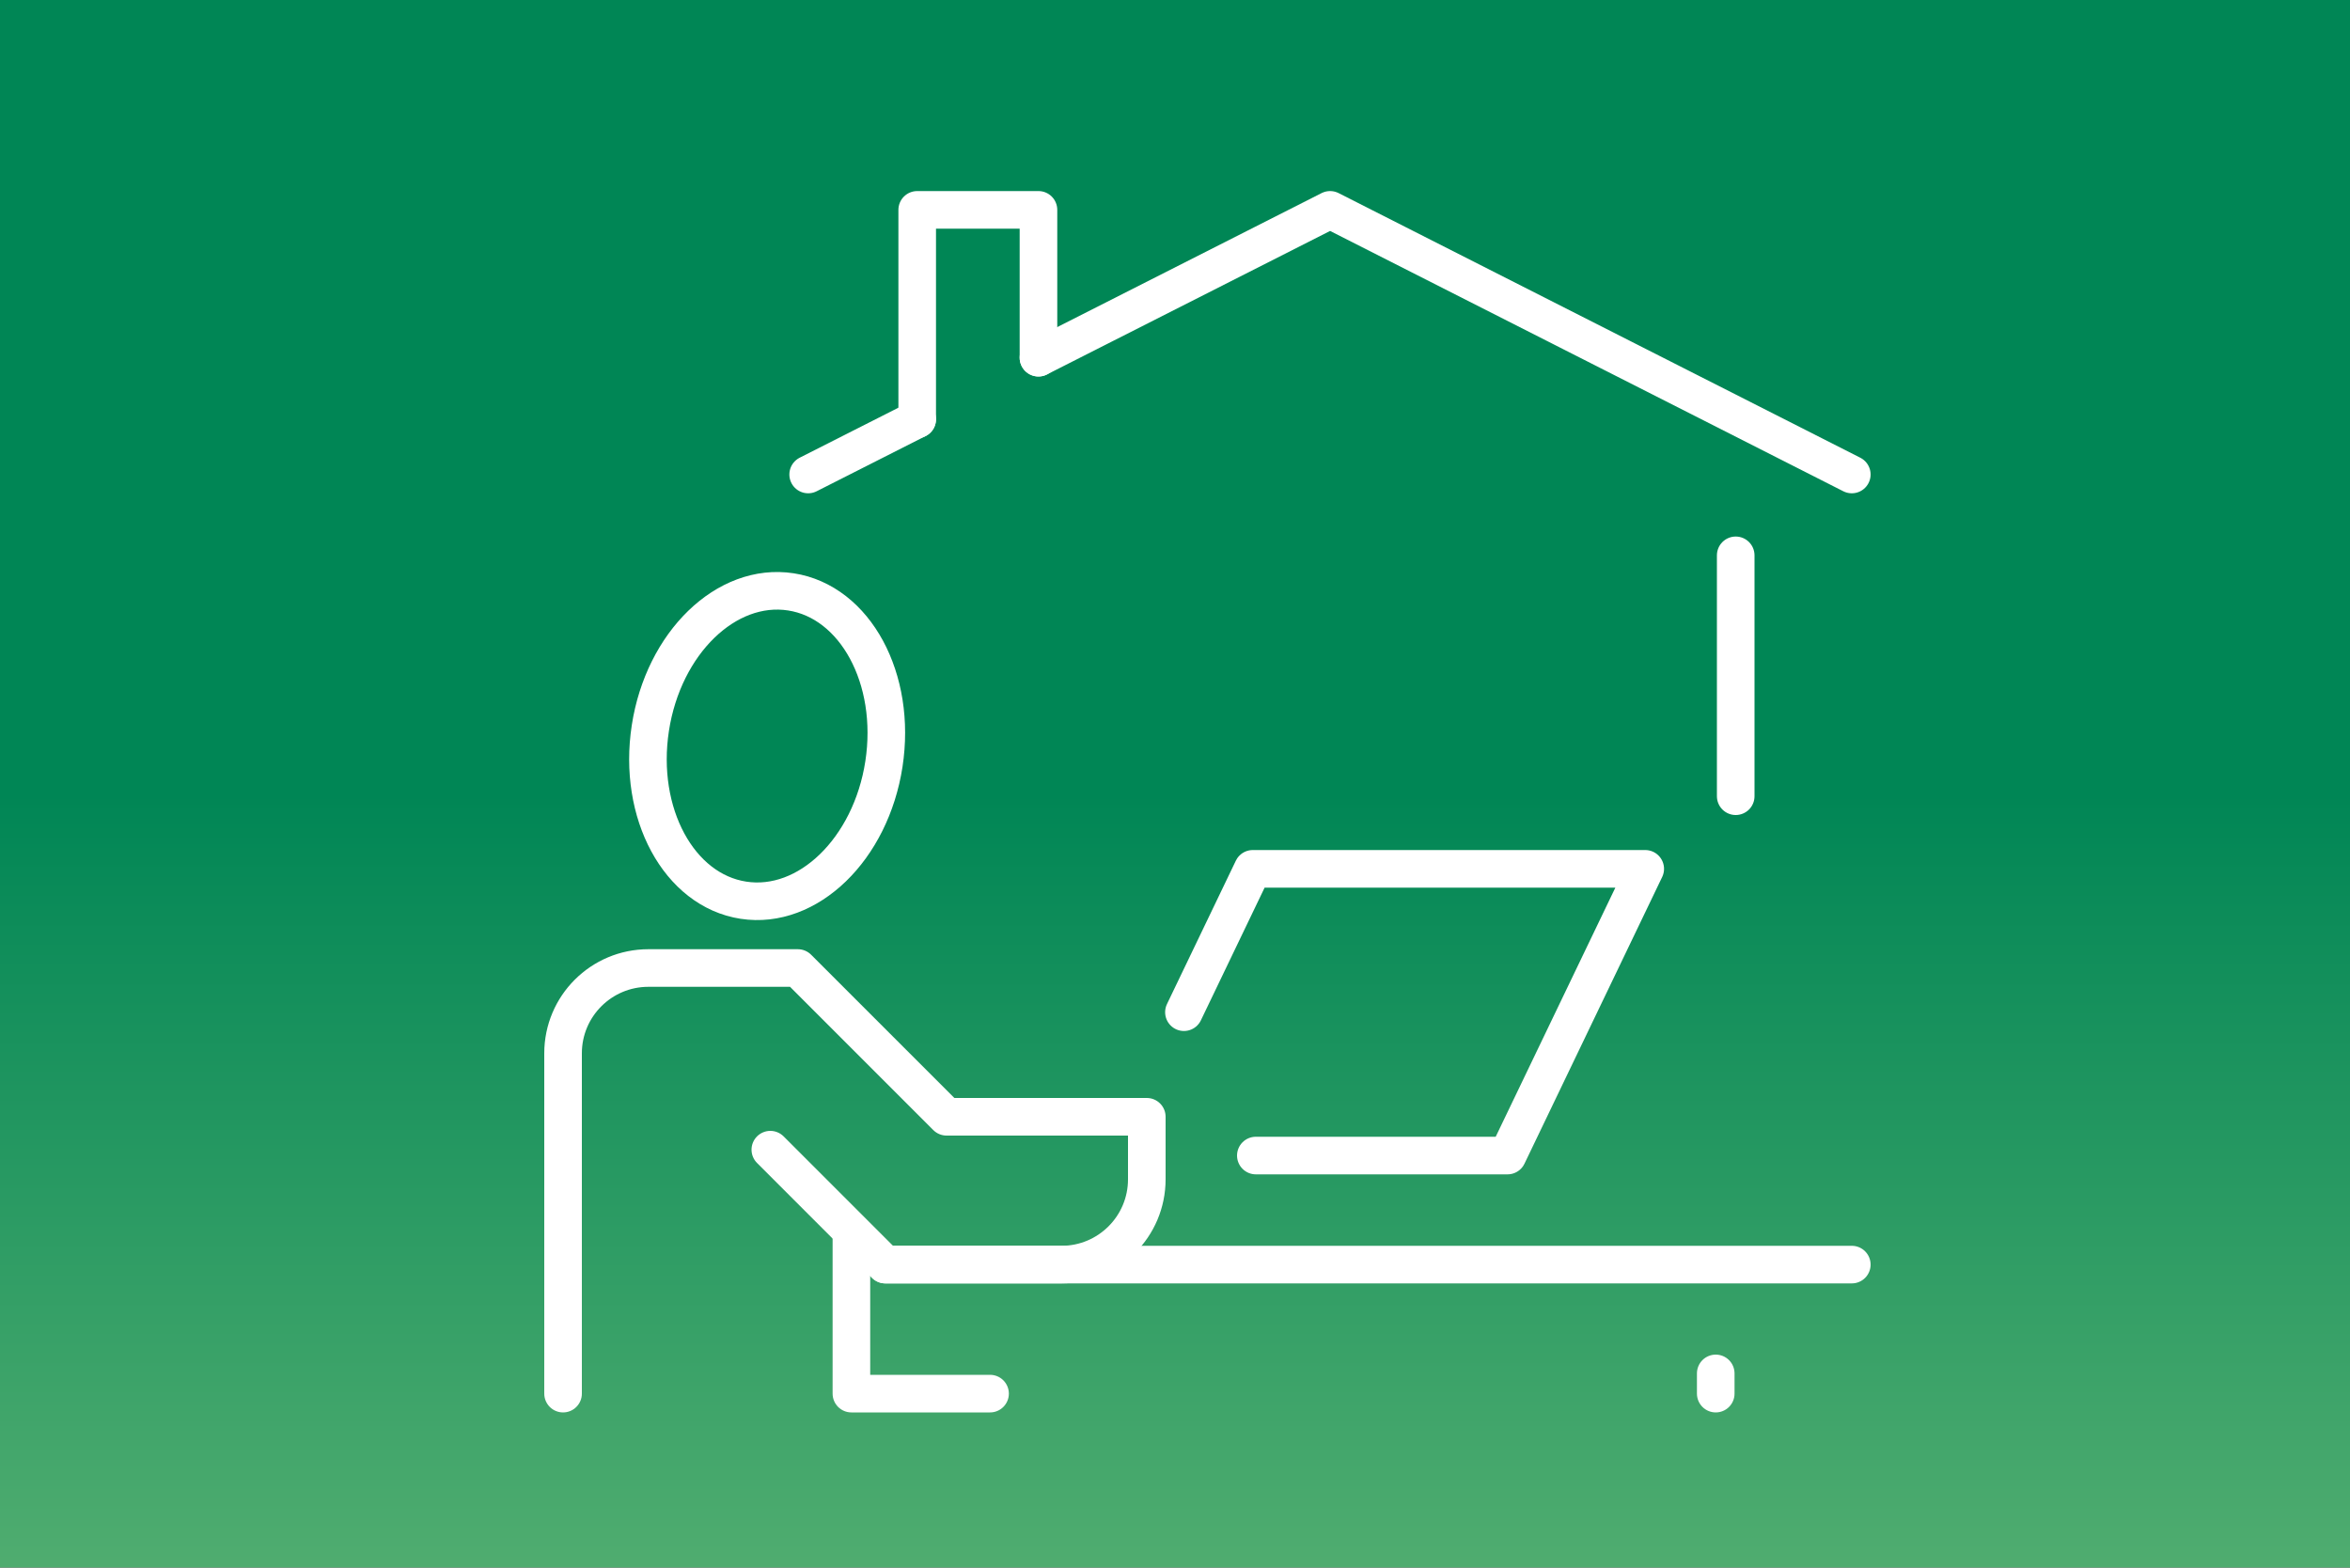 <?xml version="1.0" encoding="UTF-8"?>
<svg xmlns="http://www.w3.org/2000/svg" xmlns:xlink="http://www.w3.org/1999/xlink" version="1.1" x="0px" y="0px" viewBox="0 0 1000 667" style="enable-background:new 0 0 1000 667;" xml:space="preserve">
<rect x="0" y="0" width="1000" height="667" fill="#333333" stroke="none"/>
<style type="text/css">
	.st0{display:none;fill:#808080;}
	.st1{fill:url(#Verlauf_1_);}
	.st2{display:none;opacity:0.2;fill:#FFFFFF;}
	.st3{display:none;}
	.st4{display:inline;fill:none;stroke:#FFFFFF;stroke-width:18;stroke-miterlimit:10;}
	.st5{display:inline;fill:none;stroke:#FFFFFF;stroke-width:18;stroke-linecap:round;stroke-miterlimit:10;}
	.st6{display:inline;fill:none;stroke:#FFFFFF;stroke-width:18;stroke-linecap:round;stroke-linejoin:round;stroke-miterlimit:10;}
	.st7{display:inline;fill:none;stroke:#FFFFFF;stroke-width:18;stroke-linejoin:round;stroke-miterlimit:10;}
	.st8{display:inline;}
	.st9{fill:none;stroke:#FFFFFF;stroke-width:19;stroke-linecap:round;stroke-linejoin:round;stroke-miterlimit:10;}
	.st10{fill:none;stroke:#FFFFFF;stroke-width:21;stroke-linecap:round;stroke-linejoin:round;stroke-miterlimit:10;}
	.st11{fill:none;stroke:#FFFFFF;stroke-width:25;stroke-linecap:round;stroke-linejoin:round;stroke-miterlimit:10;}
	.st12{fill:none;stroke:#FFFFFF;stroke-width:25;stroke-linejoin:round;stroke-miterlimit:10;}
	.st13{fill:#FFFFFF;}
	.st14{fill:#FFFFFF;stroke:#FFFFFF;stroke-width:5;stroke-miterlimit:10;}
	.st15{fill:none;stroke:#FFFFFF;stroke-width:25;stroke-linecap:square;stroke-linejoin:round;stroke-miterlimit:10;}
	.st16{fill:none;stroke:#FFFFFF;stroke-width:20;stroke-miterlimit:10;}
	.st17{fill:none;stroke:#FFFFFF;stroke-width:20;stroke-linejoin:round;stroke-miterlimit:10;}
	.st18{fill:none;stroke:#FFFFFF;stroke-width:16;stroke-linecap:round;stroke-linejoin:round;stroke-miterlimit:10;}
	.st19{fill:none;stroke:#FFFFFF;stroke-width:14;stroke-linecap:round;stroke-linejoin:round;stroke-miterlimit:10;}
	.st20{fill:none;stroke:#FFFFFF;stroke-width:26;stroke-linecap:round;stroke-linejoin:round;stroke-miterlimit:10;}
	.st21{clip-path:url(#SVGID_2_);}
	.st22{clip-path:url(#SVGID_4_);fill:#FFFFFF;}
	.st23{display:inline;fill:none;stroke:#FFFFFF;stroke-width:6;stroke-miterlimit:10;}
	.st24{display:inline;fill:#FFFFFF;stroke:#FFFFFF;stroke-width:9;stroke-miterlimit:10;}
	.st25{display:inline;fill:none;stroke:#FFFFFF;stroke-width:9;stroke-miterlimit:10;}
	.st26{fill:#FFFFFF;stroke:#FFFFFF;stroke-width:14;stroke-miterlimit:10;}
</style>
<g id="Hilfslinien">
</g>
<g id="Hintergrund">
	<rect y="-1" class="st0" width="1000" height="1000"></rect>
	
		<linearGradient id="Verlauf_1_" gradientUnits="userSpaceOnUse" x1="470.223" y1="-434.169" x2="470.223" y2="475.831" gradientTransform="matrix(1 0 0 -1 31.016 449.831)">
		<stop offset="1.766646e-04" style="stop-color:#84C681"></stop>
		<stop offset="0.6" style="stop-color:#008655"></stop>
	</linearGradient>
	<rect id="Verlauf" x="-15.4" y="-26" class="st1" width="1033.2" height="910"></rect>
	<circle class="st2" cx="391" cy="999" r="287"></circle>
	<circle class="st2" cx="918" cy="117" r="287"></circle>
	<circle class="st2" cx="-94" cy="29" r="287"></circle>
</g>
<g id="Bus_Bahn" class="st3">
	<g>
		<path class="st4" d="M849.8,667.6c38.6,0,69.8-31.3,69.8-69.8V397c0-42-8.7-96-174.6-96s-174.6,54-174.6,96v200.8    c0,38.6,31.3,69.8,69.8,69.8H849.8z"></path>
		<circle class="st4" cx="640.3" cy="571.6" r="26.2"></circle>
		<circle class="st4" cx="849.8" cy="571.6" r="26.2"></circle>
		<line class="st5" x1="666.5" y1="667.6" x2="614.1" y2="720"></line>
		<line class="st5" x1="823.6" y1="667.6" x2="876" y2="720"></line>
		<rect x="605.4" y="388.3" class="st6" width="279.3" height="122.2"></rect>
		<line class="st6" x1="675.3" y1="353.4" x2="814.9" y2="353.4"></line>
		<line class="st6" x1="631.6" y1="702.5" x2="858.6" y2="702.5"></line>
	</g>
	<g>
		<line class="st6" x1="221.6" y1="347.7" x2="317.4" y2="347.7"></line>
		<line class="st7" x1="101.9" y1="379.7" x2="437.1" y2="379.7"></line>
		<line class="st6" x1="205.7" y1="595.1" x2="333.3" y2="595.1"></line>
		<path class="st7" d="M373.2,643v23.9c0,8.8,7.1,16,16,16h16c8.8,0,16-7.1,16-16V643"></path>
		<path class="st7" d="M117.9,643v23.9c0,8.8,7.1,16,16,16h16c8.8,0,16-7.1,16-16V643"></path>
		<circle class="st7" cx="141.8" cy="595.1" r="16"></circle>
		<circle class="st7" cx="397.2" cy="595.1" r="16"></circle>
		<path class="st7" d="M435.1,643H103.9c-1.1,0-2-0.9-2-2V321.8c0-3.3,2.7-6,6-6h323.2c3.3,0,6,2.7,6,6V641    C437.1,642.1,436.2,643,435.1,643z"></path>
		<path class="st7" d="M101.9,475.4H86c-8.8,0-16-7.1-16-16v-47.9c0-8.8,7.1-16,16-16h16"></path>
		<path class="st7" d="M437.1,395.6h16c8.8,0,16,7.1,16,16v47.9c0,8.8-7.1,16-16,16h-16"></path>
		<path class="st6" d="M101.9,523.3l11.7,3.9c8.1,2.7,16.7,4.1,25.2,4.1h261.4c8.6,0,17.1-1.4,25.2-4.1l11.7-3.9"></path>
	</g>
	<g class="st8">
		<path class="st9" d="M404.7,649.7H136.6c-12.5,0-22.6-10.1-22.6-22.6V370.2c0-34.9,28.3-63.2,63.2-63.2h186.9    c34.9,0,63.2,28.3,63.2,63.2v256.9C427.3,639.6,417.2,649.7,404.7,649.7z"></path>
		<line class="st9" x1="223.5" y1="593.3" x2="317.8" y2="593.3"></line>
		<g>
			<path class="st9" d="M113.1,383.7H84.2c-6,0-10.9,4.9-10.9,10.9v45.8c0,15.7,12.7,28.5,28.5,28.5h11.6"></path>
			<path class="st9" d="M428.2,383.7h28.9c6,0,10.9,4.9,10.9,10.9v45.8c0,15.7-12.7,28.5-28.5,28.5h-10.7"></path>
		</g>
		<g>
			<g>
				<path class="st9" d="M197.1,650v30.3c0,7.5-6,13.5-13.5,13.5H151c-7.5,0-13.5-6-13.5-13.5V650"></path>
			</g>
			<g>
				<path class="st9" d="M344.2,650v30.3c0,7.5,6,13.5,13.5,13.5h32.6c7.5,0,13.5-6,13.5-13.5V650"></path>
			</g>
		</g>
		<g>
			<circle class="st9" cx="166.2" cy="593.1" r="23.3"></circle>
			<circle class="st9" cx="375.1" cy="593.4" r="23.3"></circle>
		</g>
		<line class="st9" x1="114.9" y1="536.3" x2="426.4" y2="536.3"></line>
		<line class="st9" x1="114.9" y1="364.5" x2="426.4" y2="364.5"></line>
	</g>
	<g class="st8">
		<g>
			<g>
				<path class="st10" d="M890.8,350C890.8,350,890.8,350,890.8,350c-13.2-30.2-40.9-54.1-71.5-57.2c-49-5-98.3-5-147.3,0      c-30.7,3.2-58.4,27-71.5,57.2c0,0,0,0,0,0c-15.2,35-23,70.4-23,105.6v175c0,12.5,6.8,24,17.8,29.9c16.3,8.7,35.1,14.6,47.3,16.4      c68.3,9.9,137.7,9.9,206.1,0c11.8-1.7,30.2-7.3,46.6-15.5c11.5-5.7,18.6-17.5,18.6-30.3V455.6C913.8,420.4,906,385.1,890.8,350z      "></path>
			</g>
			<path class="st10" d="M596.5,574.2c11.2,16,28,27.7,46.1,30.3c68.3,9.9,137.7,9.9,206.1,0c18-2.6,34.8-14.4,46-30.3"></path>
			<g>
				<path class="st10" d="M645.1,301L645.1,301l12.3,190.9c1.1,17.2,14.7,30.9,31.9,32.3c37.5,2.9,75.1,2.9,112.6,0      c17.2-1.3,30.8-15.1,31.9-32.3l12.3-190.8"></path>
			</g>
			<path class="st10" d="M667.2,564.8c-16.8-2.4-32.1-15.2-40.1-31.6c0,0,0,0,0,0"></path>
			<path class="st10" d="M864.1,533.2C864.1,533.2,864.1,533.2,864.1,533.2c-8,16.4-23.3,29.1-40.1,31.6"></path>
			<line class="st10" x1="705.3" y1="371.8" x2="785.4" y2="371.8"></line>
		</g>
		<g>
			<g>
				<line class="st10" x1="902" y1="767" x2="832.3" y2="681.6"></line>
				<line class="st10" x1="658.9" y1="681.6" x2="589.2" y2="767"></line>
			</g>
			<line class="st10" x1="623.2" y1="727.1" x2="869.1" y2="727.1"></line>
		</g>
	</g>
</g>
<g id="Rakate_Personalentwicklung" class="st3">
	<g class="st8">
		<path class="st11" d="M492.2,319.5C387.1,424.6,329,610,329,610l62.3,62.3c0,0,185.5-58.1,290.5-163.2    c132.8-132.8,145.6-335.2,145.6-335.2S624.9,186.7,492.2,319.5z"></path>
		<path class="st12" d="M425.6,404.1H299.2L177.3,526c58.5-21.8,123.9-19.1,180.7,7.8"></path>
		<path class="st12" d="M467.4,643.3c27,56.8,29.6,122.2,7.8,180.7l121.9-121.9V575.7"></path>
		<line class="st12" x1="693" y1="202" x2="799.2" y2="308.3"></line>
		<circle class="st11" cx="651.3" cy="350" r="54.2"></circle>
		<path class="st11" d="M339.8,729.2c-2.8,18.7-4.8,31.9-24.3,51.4c-43,43-138.3,43.5-138.3,43.5s0.4-95.2,43.5-138.3    c19.5-19.5,32.6-21.5,51.4-24.3"></path>
		<line class="st11" x1="515.9" y1="486" x2="326.2" y2="675"></line>
	</g>
</g>
<g id="Weihnachtsbaum" class="st3">
	<g class="st8">
		<g>
			<g>
				<path class="st13" d="M500.3,781.7c-143.2,0-229.3-16.2-232.9-16.9c-3.8-0.7-7-3.3-8.4-6.9c-1.5-3.6-1-7.6,1.2-10.8l96.8-140.2      c-16.1-2.2-24.8-4-25.3-4.1c-3.7-0.8-6.8-3.3-8.2-6.8c-1.5-3.5-1.1-7.4,0.9-10.6l75.2-116.9c-10.6-1.3-16.4-2.4-16.7-2.4      c-3.9-0.7-7.1-3.3-8.5-7c-1.5-3.6-1-7.8,1.3-10.9L491,288.1c2.1-3,5.6-4.7,9.3-4.7c3.7,0,7.1,1.8,9.3,4.7L625,448      c2.3,3.2,2.8,7.3,1.3,10.9c-1.5,3.6-4.7,6.3-8.5,7c-0.3,0.1-6.1,1.1-16.7,2.4l75.2,116.9c2,3.2,2.4,7.1,0.9,10.6      c-1.5,3.5-4.5,6-8.2,6.8c-0.5,0.1-9.2,1.9-25.3,4.1L740.5,747c2.2,3.2,2.6,7.2,1.2,10.8c-1.5,3.6-4.6,6.2-8.4,6.9      C729.6,765.4,643.5,781.7,500.3,781.7z M289.2,745.1c32.1,4.7,106.8,13.7,211.1,13.7c104.4,0,179-9,211.1-13.7l-97.2-140.8      c-2.3-3.3-2.7-7.6-1-11.2c1.7-3.7,5.1-6.2,9.1-6.6c10.2-1.2,18.7-2.3,25.4-3.3l-75.8-117.9c-2.2-3.4-2.4-7.6-0.7-11.2      c1.7-3.6,5.2-6,9.2-6.4c5.7-0.5,10.7-1.1,15-1.6l-95.1-131.7l-95.1,131.7c4.3,0.5,9.3,1.1,15,1.6c4,0.4,7.5,2.8,9.2,6.4      c1.7,3.6,1.5,7.8-0.7,11.2l-75.8,117.9c6.6,1,15.1,2.2,25.4,3.3c4,0.5,7.5,3,9.1,6.6c1.7,3.7,1.3,7.9-1,11.2L289.2,745.1z"></path>
			</g>
			<g>
				<rect x="488.9" y="770.2" class="st13" width="22.9" height="95.8"></rect>
			</g>
		</g>
		<g>
			<path class="st13" d="M464.4,273.2c-2.4,0-4.7-0.7-6.7-2.2c-3.5-2.6-5.3-6.9-4.5-11.2l5.8-34l-24.7-24.1c-3.1-3-4.2-7.6-2.9-11.7     c1.3-4.1,4.9-7.2,9.2-7.8l34.2-5l15.3-31c1.9-3.9,5.9-6.4,10.2-6.4c4.4,0,8.3,2.5,10.2,6.4l15.3,31l34.2,5     c4.3,0.6,7.9,3.6,9.2,7.8c1.3,4.1,0.2,8.7-2.9,11.7l-24.7,24.1l5.8,34c0.7,4.3-1,8.6-4.5,11.2c-3.5,2.6-8.2,2.9-12,0.9     l-30.6-16.1l-30.6,16.1C468.1,272.8,466.2,273.2,464.4,273.2z M466.8,201.5l12.5,12.1c2.7,2.6,3.9,6.4,3.3,10.1l-2.9,17.1     l15.4-8.1c3.3-1.8,7.3-1.8,10.6,0l15.4,8.1l-2.9-17.1c-0.6-3.7,0.6-7.5,3.3-10.1l12.4-12.1l-17.2-2.5c-3.7-0.5-6.9-2.9-8.6-6.3     l-7.7-15.6l-7.7,15.6c-1.7,3.4-4.9,5.7-8.6,6.3L466.8,201.5z"></path>
		</g>
	</g>
</g>
<g id="Baby" class="st3">
	<g class="st8">
		<path class="st11" d="M256.7,512.7c11.6-105.5,90.2-190.8,192.4-212.2"></path>
		<path class="st11" d="M528.4,296.9C641,310.1,730.2,399.9,742.5,512.7"></path>
		<circle class="st11" cx="392.3" cy="470.7" r="10.6"></circle>
		<circle class="st11" cx="607" cy="470.7" r="10.6"></circle>
		<path class="st11" d="M592.6,612.9c0,43.9-41.6,79.5-93,79.5c-51.4,0-93-35.6-93-79.5H592.6z"></path>
		<path class="st11" d="M449.1,300.5c0,0,61.5-16,54.1-63.4c-5-32.2-42-22.2-45-4.5c-1.7,9.8,2.8,16.8,16.2,19.2"></path>
		<path class="st11" d="M731.3,461.6c4.1-1,8.3-1.5,12.7-1.5c29.1,0,52.6,23.6,52.6,52.6s-23.6,52.6-52.6,52.6c-0.4,0-0.9,0-1.3,0    l0,0C729.8,688.2,625.9,784,499.6,784c-126.3,0-230.2-95.8-243-218.7c0,0-0.9,0-1.3,0c-29.1,0-52.6-23.6-52.6-52.6    s23.6-52.6,52.6-52.6c4.4,0,8.6,0.5,12.7,1.5"></path>
	</g>
</g>
<g id="Uhr" class="st3">
	<g class="st8">
		<path class="st14" d="M503.3,807c-52.5,0-104.4-13.5-150-38.9c-5-2.8-6.8-9.1-4-14.1c2.8-5,9.1-6.8,14.1-4    c42.5,23.8,90.9,36.3,139.9,36.3c158.5,0,287.4-128.9,287.4-287.4c0-58.5-17.5-114.7-50.5-162.7c-3.2-4.7-2-11.1,2.7-14.4    c4.7-3.2,11.1-2.1,14.4,2.7c35.4,51.4,54.1,111.8,54.1,174.4C811.4,668.8,673.2,807,503.3,807z"></path>
		<path class="st14" d="M273.6,698.7c-3,0-5.9-1.3-8-3.8c-45.4-55-70.4-124.6-70.4-196c0-169.9,138.2-308.1,308.1-308.1    c56.6,0,111.9,15.5,160,44.7c4.9,3,6.4,9.3,3.5,14.2c-3,4.9-9.3,6.4-14.2,3.5c-44.8-27.3-96.4-41.7-149.2-41.7    c-158.5,0-287.4,128.9-287.4,287.4c0,66.6,23.3,131.5,65.6,182.8c3.6,4.4,3,10.9-1.4,14.6C278.2,697.9,275.9,698.7,273.6,698.7z"></path>
		<path class="st14" d="M546,509.3h-42.7c-5.7,0-10.3-4.6-10.3-10.3v-68.1c0-5.7,4.6-10.3,10.3-10.3c5.7,0,10.3,4.6,10.3,10.3v57.8    H546c5.7,0,10.3,4.6,10.3,10.3C556.4,504.7,551.7,509.3,546,509.3z"></path>
		<path class="st14" d="M503.3,663.9c-5.7,0-10.3-4.6-10.3-10.3v-35.9c0-5.7,4.6-10.3,10.3-10.3c5.7,0,10.3,4.6,10.3,10.3v35.9    C513.7,659.2,509,663.9,503.3,663.9z"></path>
		<path class="st14" d="M384.6,509.3h-35.9c-5.7,0-10.3-4.6-10.3-10.3c0-5.7,4.6-10.3,10.3-10.3h35.9c5.7,0,10.3,4.6,10.3,10.3    C395,504.7,390.4,509.3,384.6,509.3z"></path>
		<path class="st14" d="M404.4,410.4c-2.6,0-5.3-1-7.3-3L386.7,397c-4-4-4-10.6,0-14.6c4-4,10.6-4,14.6,0l10.4,10.4    c4,4,4,10.6,0,14.6C409.7,409.4,407.1,410.4,404.4,410.4z"></path>
		<path class="st14" d="M503.3,727.9c-126.2,0-228.9-102.7-228.9-228.9S377.1,270,503.3,270c126.2,0,228.9,102.7,228.9,228.9    S629.6,727.9,503.3,727.9z M503.3,290.7c-114.8,0-208.3,93.4-208.3,208.3c0,114.8,93.4,208.3,208.3,208.3    c114.8,0,208.3-93.4,208.3-208.3C711.6,384.1,618.2,290.7,503.3,290.7z"></path>
		<path class="st14" d="M503.3,390.6c-5.7,0-10.3-4.6-10.3-10.3v-35.9c0-5.7,4.6-10.3,10.3-10.3c5.7,0,10.3,4.6,10.3,10.3v35.9    C513.7,386,509,390.6,503.3,390.6z"></path>
		<path class="st14" d="M602.2,410.4c-2.6,0-5.3-1-7.3-3c-4-4-4-10.6,0-14.6l10.4-10.4c4-4,10.6-4,14.6,0c4,4,4,10.6,0,14.6    l-10.4,10.4C607.5,409.4,604.9,410.4,602.2,410.4z"></path>
		<path class="st14" d="M394,618.6c-2.6,0-5.3-1-7.3-3c-4-4-4-10.6,0-14.6l10.4-10.4c4-4,10.6-4,14.6,0c4,4,4,10.6,0,14.6    l-10.4,10.4C399.3,617.6,396.7,618.6,394,618.6z"></path>
		<path class="st14" d="M612.6,618.6c-2.6,0-5.3-1-7.3-3l-10.4-10.4c-4-4-4-10.6,0-14.6c4-4,10.6-4,14.6,0l10.4,10.4    c4,4,4,10.6,0,14.6C617.9,617.6,615.3,618.6,612.6,618.6z"></path>
		<path class="st14" d="M657.9,509.3H622c-5.7,0-10.3-4.6-10.3-10.3c0-5.7,4.6-10.3,10.3-10.3h35.9c5.7,0,10.3,4.6,10.3,10.3    C668.2,504.7,663.6,509.3,657.9,509.3z"></path>
		<path class="st14" d="M364.6,806c-4.9,0-9.3-3.6-10.2-8.6l-6.3-36.6c-0.7-4.3,1.3-8.5,5-10.7l24.9-14.4c4.9-2.9,11.3-1.2,14.1,3.8    c2.9,4.9,1.2,11.3-3.8,14.1l-18.7,10.8l5,29.5c1,5.6-2.8,11-8.4,11.9C365.8,805.9,365.2,806,364.6,806z"></path>
		<path class="st14" d="M626.5,267.7c-4,0-7.9-2.4-9.5-6.3c-2.2-5.3,0.2-11.3,5.5-13.6l25-10.6l-2.3-21c-0.6-5.7,3.5-10.8,9.2-11.4    c5.7-0.6,10.8,3.5,11.4,9.2l3.1,28.6c0.5,4.5-2,8.9-6.3,10.6l-32.1,13.6C629.2,267.5,627.8,267.7,626.5,267.7z"></path>
	</g>
</g>
<g id="Personen_Hand" class="st3">
	<g id="Human_Resources" class="st8">
		<g>
			<g>
				<path class="st10" d="M588.8,723c0,0-7.7-133.3,7.6-162.4c15.3-29.2,68.5-42.2,68.5-42.2l43.8-74.8      c6.3-10.7,18.9-16.6,30.9-13.4c10.9,2.9,19.8,12.7,11.9,40.1c0,0-29.1,64.4-37,78"></path>
				<path class="st10" d="M748.5,434.4l-1.9-115.6c0,0,3-25.6,41.3-27.4l19.8,177.7l-46.6,122.8c0,0-82.5,28.1-77.3,77.6      c1.7,16.3,3.6,35.2,5.4,53"></path>
			</g>
			<polyline class="st10" points="543.8,787 543.6,723.3 730.1,722.8 730.2,786.5    "></polyline>
		</g>
		<g>
			<g>
				<path class="st10" d="M411.8,723c0,0,7.7-133.3-7.6-162.4c-15.3-29.2-68.5-42.2-68.5-42.2l-43.8-74.8      c-6.3-10.7-18.9-16.6-30.9-13.4c-10.9,2.9-19.8,12.7-11.9,40.1c0,0,29.1,64.4,37,78"></path>
				<path class="st10" d="M252.1,434.4l1.9-115.6c0,0-3-25.6-41.3-27.4l-19.8,177.7l46.6,122.8c0,0,82.5,28.1,77.3,77.6      c-1.7,16.3-3.6,35.2-5.4,53"></path>
			</g>
			<polyline class="st10" points="456.8,787 457,723.3 270.6,722.8 270.4,786.5    "></polyline>
		</g>
		<g>
			
				<ellipse transform="matrix(0.214 -0.977 0.977 0.214 125.966 703.698)" class="st10" cx="500.3" cy="273.6" rx="58.7" ry="58.7"></ellipse>
			<path class="st10" d="M396.8,466.9c0-57.1,46.3-103.5,103.5-103.5c28.6,0,54.5,11.6,73.2,30.3c18.7,18.7,30.3,44.6,30.3,73.2"></path>
		</g>
		<g>
			
				<ellipse transform="matrix(0.228 -0.974 0.974 0.228 34.785 562.307)" class="st10" cx="372.1" cy="259.2" rx="43.4" ry="43.4"></ellipse>
			<path class="st10" d="M295.7,402.1c0-42.2,34.2-76.5,76.5-76.5c15,0,29,4.3,40.8,11.8"></path>
		</g>
		<g>
			
				<ellipse transform="matrix(0.228 -0.974 0.974 0.228 232.573 811.859)" class="st10" cx="628.5" cy="259.2" rx="43.4" ry="43.4"></ellipse>
			<path class="st10" d="M587.6,337.5c11.8-7.5,25.8-11.9,40.9-11.9c21.1,0,40.3,8.5,54.1,22.4c13.8,13.8,22.4,33,22.4,54.1"></path>
		</g>
	</g>
</g>
<g id="Hand_Gesundheit_Herz" class="st3">
	<g id="health-insurance-donation" class="st8">
		<g>
			<polyline class="st11" points="216.2,639.4 271.6,611.7 363.8,759.4 317.7,787    "></polyline>
			<path class="st11" d="M456.2,630.1l110.6-0.1c20.4,0,36.9-16.5,36.9-36.9l0,0c0-20.4-16.5-36.9-36.9-36.9l-141.1,0.1     c-16.3,0-32.4,4.3-46.5,12.6l-89.1,52"></path>
			<path class="st11" d="M576.1,630.1l161.3-70.8c18.8-7.8,40.5,1.2,48.2,20l0,0c7.8,18.8-1.2,40.5-20,48.2l-163.1,78.3     c-11.4,4.8-23.6,7.3-36,7.3H421.6c-10,0-19.9,2.7-28.5,7.9l-33,19.8"></path>
		</g>
		<path class="st11" d="M616.5,611.7c60.2-46.9,171.9-172.6,171.9-258.4c0-76.4-62-138.4-138.4-138.4c-51.3,0-96.1,28-120,69.6    c-23.9-41.5-68.6-69.6-120-69.6c-76.4,0-138.4,62-138.4,138.4c0,61.8,57.9,144.2,112.8,203"></path>
		<polyline class="st15" points="382.3,454.8 446.9,454.8 474.6,408.7 520.8,500.9 576.1,344.1 622.3,454.8 677.6,454.8   "></polyline>
	</g>
</g>
<g id="Oma_Opa" class="st3">
	<g class="st8">
		<path class="st13" d="M296.2,393.5c7.4-4.3,19.4-9.4,34.7-8.8c13.3,0.5,23.8,5.1,30.2,8.8c1.8,1.1,3.8,1.6,5.8,1.6    c3.9,0,7.7-2,9.8-5.6c3.2-5.4,1.4-12.4-4-15.6c-8.7-5.1-22.8-11.3-40.9-12c-20.8-0.7-37.1,6.1-47,12c-5.4,3.2-7.2,10.2-4.1,15.6    C283.8,394.8,290.7,396.7,296.2,393.5L296.2,393.5z"></path>
		<path class="st13" d="M357.3,406.2c-7.2-2.6-14.8-4.2-22.4-4.8c-11.8-0.9-23.6,0.7-35,4.8c-5.9,2.1-9,8.6-6.9,14.6    c1.7,4.7,6,7.6,10.7,7.6c1.3,0,2.6-0.2,3.8-0.7c8.3-3,17-4.2,25.6-3.5c5.6,0.4,11.1,1.6,16.4,3.5c5.9,2.1,12.4-0.9,14.6-6.8    C366.3,414.9,363.3,408.3,357.3,406.2L357.3,406.2z"></path>
		<path class="st13" d="M158.7,465.5l10.4-56.7c4.1-22.5,23.8-38.3,45.9-38.3c0.5,0,1,0,1.5,0c-0.3,0.3-0.5,0.6-0.7,0.9    c-0.3,0.3-0.6,0.7-0.9,1c-0.5,0.6-1,1.2-1.5,1.8c-0.2,0.3-0.5,0.6-0.7,0.9c-0.7,0.9-1.4,1.8-2.1,2.7c-0.1,0.1-0.2,0.2-0.3,0.4    c-0.6,0.8-1.2,1.6-1.8,2.4c-0.2,0.3-0.5,0.6-0.7,1c-0.5,0.6-0.9,1.3-1.3,1.9c-0.2,0.4-0.5,0.7-0.7,1.1c-0.4,0.6-0.8,1.3-1.3,1.9    c-0.2,0.4-0.5,0.7-0.7,1.1c-0.5,0.7-0.9,1.4-1.3,2.1c-0.2,0.3-0.3,0.5-0.5,0.8c-0.6,1-1.2,2-1.8,3c-0.1,0.2-0.2,0.4-0.3,0.6    c-0.5,0.8-0.9,1.7-1.4,2.5c-0.2,0.3-0.4,0.7-0.5,1c-0.4,0.7-0.7,1.4-1.1,2.1c-0.2,0.4-0.4,0.8-0.6,1.1c-0.3,0.7-0.7,1.4-1,2.1    c-0.2,0.4-0.3,0.7-0.5,1.1c-0.4,0.8-0.7,1.6-1.1,2.5c-0.1,0.2-0.2,0.5-0.3,0.7c-0.5,1.1-0.9,2.1-1.3,3.2c-0.1,0.2-0.2,0.5-0.3,0.7    c-0.3,0.8-0.7,1.7-1,2.5c-0.1,0.4-0.3,0.7-0.4,1.1c-0.3,0.7-0.5,1.5-0.8,2.2c-0.1,0.4-0.3,0.8-0.4,1.2c-0.2,0.7-0.5,1.5-0.7,2.3    c-0.1,0.4-0.2,0.7-0.3,1.1c-0.3,0.9-0.6,1.8-0.8,2.8c-0.1,0.2-0.1,0.4-0.2,0.6c-0.3,1.1-0.6,2.3-0.9,3.4c-0.1,0.3-0.1,0.6-0.2,0.9    c-0.2,0.8-0.4,1.7-0.6,2.5c-0.1,0.4-0.2,0.8-0.3,1.2c-0.2,0.8-0.3,1.5-0.5,2.3c-0.1,0.4-0.2,0.8-0.2,1.2c-0.1,0.8-0.3,1.6-0.4,2.4    c-0.1,0.4-0.1,0.7-0.2,1.1c-0.2,1-0.3,2.1-0.5,3.1c0,0.1,0,0.3-0.1,0.4c-0.2,1.2-0.3,2.3-0.4,3.5c0,0.3-0.1,0.7-0.1,1    c-0.1,0.8-0.2,1.7-0.2,2.5c0,0.4-0.1,0.8-0.1,1.3c-0.1,0.8-0.1,1.5-0.2,2.3c0,0.4-0.1,0.9-0.1,1.3c0,0.8-0.1,1.6-0.1,2.4    c0,0.4,0,0.8,0,1.1c0,1.2,0,2.4,0,3.5v29.9c-0.7,0-1.5,0.1-2.2,0.2c-0.2,0-0.5,0.1-0.7,0.1c-0.5,0.1-1,0.1-1.5,0.2    c-0.3,0-0.6,0.1-0.9,0.2c-0.4,0.1-0.9,0.2-1.3,0.3c-0.3,0.1-0.6,0.1-0.9,0.2c-0.4,0.1-0.8,0.2-1.3,0.3c-0.3,0.1-0.6,0.2-0.9,0.3    c-0.4,0.1-0.8,0.3-1.3,0.4c-0.3,0.1-0.6,0.2-0.8,0.3c-0.4,0.2-0.9,0.3-1.3,0.5c-0.2,0.1-0.5,0.2-0.7,0.3c-0.5,0.2-1,0.5-1.6,0.7    c-0.1,0.1-0.3,0.1-0.4,0.2c-0.6,0.3-1.3,0.7-1.9,1c0,0-0.1,0-0.1,0.1C158.7,487.9,156.7,476.5,158.7,465.5L158.7,465.5z     M246.1,373.3c20.9-17.7,47.6-27.4,75.1-27.4h14.1c26.7,0,51.8,8.8,72.6,25.4c27.8,22.2,43.8,55.4,43.8,90.9v22.1    c-0.3,0.2-0.6,0.4-0.9,0.7l-19,15.4c-6.2-18.1-23.4-31.1-43.5-31.1c-20.1,0-37.3,13-43.5,31c-5.3-1.2-10.7-1.9-16.1-1.9    c-5.4,0-10.8,0.7-16.1,1.9c-6.2-18-23.4-31-43.5-31c-20.1,0-37.2,12.9-43.5,30.9L206.8,485c-0.6-0.5-1.3-1-2-1.3v-21.5    c0-8.6,0.9-17,2.8-25.3c0.5-2.1,1-4.1,1.5-6.1c0.8-3,1.8-6,2.9-9C218.9,403.2,230.5,386.4,246.1,373.3L246.1,373.3z M483.7,408.8    l10.4,56.7c2.3,12.7-0.7,25.6-8.1,35.8c-0.1-0.1-0.3-0.2-0.4-0.3c-0.2-0.2-0.4-0.3-0.6-0.5c-0.2-0.2-0.5-0.4-0.8-0.6    c-0.2-0.2-0.4-0.3-0.6-0.5c-0.3-0.2-0.5-0.4-0.8-0.5c-0.2-0.1-0.4-0.3-0.7-0.4c-0.3-0.2-0.5-0.3-0.8-0.5c-0.2-0.1-0.4-0.3-0.7-0.4    c-0.3-0.2-0.6-0.3-0.9-0.5c-0.2-0.1-0.4-0.3-0.7-0.4c-0.3-0.2-0.6-0.3-0.9-0.5c-0.2-0.1-0.4-0.2-0.6-0.3c-0.3-0.2-0.7-0.3-1.1-0.5    c-0.2-0.1-0.4-0.2-0.5-0.2c-0.5-0.2-1.1-0.4-1.6-0.6v-32.3c0-1.2,0-2.4-0.1-3.6c0-0.4,0-0.8,0-1.1c0-0.8-0.1-1.7-0.1-2.5    c0-0.4,0-0.9-0.1-1.3c-0.1-0.8-0.1-1.7-0.2-2.5c0-0.4-0.1-0.8-0.1-1.2c-0.1-1.1-0.2-2.2-0.3-3.3c0-0.1,0-0.2,0-0.3    c-0.1-1.2-0.3-2.4-0.5-3.6c-0.1-0.4-0.1-0.7-0.2-1.1c-0.1-0.8-0.2-1.6-0.4-2.5c-0.1-0.4-0.1-0.8-0.2-1.3c-0.1-0.8-0.3-1.6-0.4-2.4    c-0.1-0.4-0.2-0.8-0.2-1.2c-0.2-1-0.4-2-0.6-3c0-0.2-0.1-0.4-0.1-0.5c-0.3-1.1-0.5-2.3-0.8-3.4c-0.1-0.4-0.2-0.7-0.3-1.1    c-0.2-0.8-0.4-1.6-0.6-2.4c-0.1-0.4-0.2-0.8-0.4-1.3c-0.2-0.7-0.4-1.5-0.7-2.2c-0.1-0.4-0.2-0.8-0.4-1.2c-0.3-0.9-0.6-1.8-0.9-2.7    c-0.1-0.2-0.2-0.5-0.2-0.7c-0.4-1.1-0.8-2.2-1.2-3.3c-0.1-0.3-0.3-0.7-0.4-1c-0.3-0.8-0.6-1.5-0.9-2.3c-0.2-0.4-0.3-0.8-0.5-1.2    c-0.3-0.7-0.6-1.4-0.9-2.1c-0.2-0.4-0.3-0.8-0.5-1.2c-0.4-0.8-0.7-1.6-1.1-2.4c-0.1-0.3-0.2-0.5-0.4-0.8c-0.5-1-1-2.1-1.5-3.1    c-0.2-0.3-0.3-0.6-0.5-1c-0.4-0.7-0.8-1.5-1.2-2.2c-0.2-0.4-0.4-0.8-0.6-1.2c-0.4-0.7-0.8-1.3-1.1-2c-0.2-0.4-0.4-0.8-0.7-1.1    c-0.4-0.7-0.9-1.5-1.4-2.2c-0.2-0.3-0.3-0.5-0.5-0.8c-0.6-1-1.2-2-1.9-2.9c-0.2-0.3-0.4-0.6-0.6-0.9c-0.5-0.7-0.9-1.4-1.4-2.1    c-0.3-0.4-0.5-0.7-0.8-1.1c-0.5-0.6-0.9-1.3-1.4-1.9c-0.3-0.3-0.5-0.7-0.8-1c-0.5-0.7-1.1-1.4-1.6-2.1c-0.2-0.3-0.4-0.5-0.6-0.8    c-0.7-0.9-1.5-1.8-2.2-2.7c-0.2-0.2-0.4-0.5-0.6-0.7c-0.4-0.5-0.9-1-1.3-1.5C461.2,371.6,479.7,387.1,483.7,408.8L483.7,408.8z     M364.9,515.3c0-12.8,10.4-23.3,23.3-23.3c12.8,0,23.3,10.4,23.3,23.3c0,12.8-10.4,23.3-23.3,23.3    C375.3,538.6,364.9,528.1,364.9,515.3L364.9,515.3z M245.7,515.3c0-12.8,10.4-23.3,23.3-23.3c12.8,0,23.3,10.4,23.3,23.3    c0,12.8-10.4,23.3-23.3,23.3C256.1,538.6,245.7,528.1,245.7,515.3L245.7,515.3z M462,547.5c-5.9,0.5-10.4,5.4-10.5,11.3    c-0.3,50.4-32.7,94.7-80.7,110.1c-5.4,1.7-9,6.7-9,12.4c0,3-11.6,11.8-33.7,11.8c-22.1,0-33.7-8.8-33.7-11.8    c0-5.7-3.6-10.7-9-12.4c-48.3-15.5-80.7-60-80.7-110.8v-0.8c0-3.7-1.8-7.2-4.8-9.3c-1.9-1.4-4.2-2.1-6.5-2.1    c-1.3,0-2.6,0.2-3.9,0.7c-1.8,0.6-3.6,1-5.6,1c-9,0-16.3-7.3-16.3-16.3c0-3.8,1.2-7.3,3.6-10.2c3.1-3.9,7.8-6.1,12.7-6.1    c1.9,0,3.8,0.3,5.6,1c3.5,1.3,7.4,0.7,10.4-1.4c1.2-0.9,2.3-2,3-3.2l22,17.9c5.9,18.7,23.3,32.3,43.9,32.3    c22.6,0,41.5-16.4,45.3-38c4.6-1.4,9.5-2.2,14.3-2.2c4.8,0,9.7,0.8,14.3,2.2c3.8,21.6,22.7,38,45.3,38c20.4,0,37.8-13.4,43.8-31.8    l19.7-16v0.5l10.5,0.9c3.1,0.3,6.1,1.4,8.6,3.3c0,0,0,0,0.1,0.1c0.2,0.2,0.5,0.4,0.7,0.6c0.1,0.1,0.2,0.2,0.3,0.2    c0.2,0.2,0.3,0.3,0.5,0.5c0.1,0.1,0.3,0.3,0.4,0.4c0.1,0.1,0.2,0.2,0.3,0.3c0.2,0.2,0.3,0.4,0.4,0.5c0.1,0.1,0.1,0.2,0.2,0.3    c0.2,0.2,0.3,0.4,0.5,0.6c0.1,0.1,0.1,0.1,0.2,0.2c0.2,0.3,0.4,0.6,0.6,0.9c0,0,0,0,0,0c0.2,0.3,0.3,0.6,0.5,0.9c0,0,0,0,0,0    c1.2,2.3,1.8,4.8,1.8,7.4C477,539.6,470.4,546.8,462,547.5L462,547.5z M182.5,570.3c2.2,25.6,11.3,49.7,26.7,70.5    c16.3,22,38.2,38.4,63.6,47.8c5.2,16,27.2,27.3,55.3,27.3c28,0,50.1-11.3,55.3-27.3c51.4-19,86.7-66.1,90.6-120.7    c15.1-5.5,25.8-20.1,25.8-36.7c0-3.2-0.4-6.4-1.2-9.5c15.1-16,21.9-38.3,17.9-60.2l-10.4-56.7c-6.9-37.7-43.1-62.7-80.8-55.8    l-7.4,1.4c-23.8-17.6-52.9-27.2-82.6-27.2h-14.1c-30.1,0-59.4,9.8-83.3,27.7l-10.3-1.9c-37.7-6.9-73.9,18.2-80.8,55.8l-10.4,56.7    c-3.4,18.7,1.1,38.1,12.2,53.4c-2.3,5.1-3.6,10.7-3.6,16.4C144.8,552.3,161.6,569.5,182.5,570.3L182.5,570.3z"></path>
		<path class="st13" d="M288.9,596.6c3.7-5.6,10-9.2,17.2-9.2h45.3c7.2,0,13.5,3.7,17.2,9.2H288.9L288.9,596.6z M351.4,564.6H306    c-23.9,0-43.4,19.5-43.4,43.4c0,6.3,5.1,11.4,11.4,11.4h109.3c6.3,0,11.4-5.1,11.4-11.4C394.7,584,375.3,564.6,351.4,564.6    L351.4,564.6z"></path>
		<path class="st13" d="M836.1,562.6c-5.9,0.5-10.4,5.4-10.5,11.3c-0.3,50.4-32.7,94.7-80.7,110.1c-5.4,1.7-9,6.7-9,12.4    c0,3-11.6,11.8-33.7,11.8c-22.1,0-33.7-8.8-33.7-11.8c0-5.7-3.6-10.7-9-12.4c-48.3-15.5-80.7-60-80.7-110.8v-0.8    c0-3.7-1.8-7.2-4.9-9.3c-1.9-1.4-4.2-2.1-6.5-2.1c-1.3,0-2.6,0.2-3.9,0.7c-1.8,0.6-3.6,1-5.5,1c-9,0-16.3-7.3-16.3-16.3    c0-3.8,1.2-7.3,3.6-10.2c3.1-3.9,7.8-6.1,12.7-6.1c1.9,0,3.8,0.3,5.5,1c3.5,1.3,7.4,0.8,10.4-1.4c1.2-0.9,2.3-2,3.1-3.2l22,17.9    c5.9,18.7,23.3,32.3,43.9,32.3c22.6,0,41.5-16.4,45.3-38c4.6-1.4,9.5-2.2,14.3-2.2c4.8,0,9.7,0.8,14.3,2.2    c3.8,21.6,22.7,38,45.3,38c20.4,0,37.8-13.4,43.8-31.8l22.6-18.4c1.9,2.1,4.5,3.5,7.5,3.7c5.6,0.5,10.6,3.8,13.2,8.8    c1.2,2.3,1.8,4.8,1.8,7.5C851.1,554.8,844.5,561.9,836.1,562.6L836.1,562.6z M666.3,530.5c0,12.8-10.4,23.3-23.3,23.3    s-23.3-10.4-23.3-23.3c0-12.8,10.4-23.3,23.3-23.3S666.3,517.6,666.3,530.5L666.3,530.5z M785.5,530.5c0,12.8-10.4,23.3-23.3,23.3    c-12.8,0-23.3-10.4-23.3-23.3c0-12.8,10.4-23.3,23.3-23.3C775,507.2,785.5,517.6,785.5,530.5L785.5,530.5z M578.9,487.4    c0.6-0.1,1.3-0.2,1.9-0.3c0.1,0,0.2,0,0.3-0.1c0.8-0.1,1.7-0.3,2.6-0.4c0.2,0,0.4-0.1,0.6-0.1c0.7-0.1,1.3-0.2,2-0.4    c0.3-0.1,0.6-0.1,0.9-0.2c0.6-0.1,1.2-0.2,1.8-0.3c0.3-0.1,0.6-0.1,1-0.2c0.6-0.1,1.2-0.2,1.8-0.4c0.3-0.1,0.7-0.1,1-0.2    c0.6-0.1,1.2-0.3,1.8-0.4c0.3-0.1,0.6-0.1,0.9-0.2c0.7-0.2,1.4-0.3,2.1-0.5c0.2-0.1,0.5-0.1,0.7-0.2c1.9-0.5,3.8-1,5.8-1.5    c0.3-0.1,0.5-0.1,0.8-0.2c0.7-0.2,1.4-0.4,2.1-0.6c0.3-0.1,0.7-0.2,1-0.3c0.7-0.2,1.3-0.4,2-0.6c0.4-0.1,0.7-0.2,1.1-0.3    c0.6-0.2,1.3-0.4,1.9-0.6c0.4-0.1,0.7-0.2,1.1-0.4c0.7-0.2,1.4-0.5,2-0.7c0.3-0.1,0.7-0.2,1-0.3c0.8-0.3,1.6-0.6,2.4-0.9    c0.2-0.1,0.4-0.2,0.7-0.2c1-0.4,2.1-0.8,3.1-1.2c0.1-0.1,0.3-0.1,0.4-0.2c0.9-0.3,1.8-0.7,2.7-1.1c0.3-0.1,0.7-0.3,1-0.4    c0.7-0.3,1.4-0.6,2.1-0.9c0.4-0.2,0.8-0.3,1.2-0.5c0.7-0.3,1.3-0.6,2-0.9c0.4-0.2,0.8-0.4,1.2-0.5c0.7-0.3,1.3-0.6,2-0.9    c0.4-0.2,0.8-0.4,1.2-0.6c0.7-0.3,1.4-0.7,2.1-1c0.4-0.2,0.7-0.3,1.1-0.5c0.9-0.4,1.8-0.9,2.7-1.3c0.2-0.1,0.4-0.2,0.5-0.3    c1.1-0.6,2.1-1.1,3.2-1.7c0.3-0.2,0.6-0.3,0.9-0.5c0.8-0.4,1.6-0.9,2.4-1.3c0.4-0.2,0.8-0.4,1.2-0.7c0.7-0.4,1.4-0.8,2.1-1.2    c0.4-0.2,0.8-0.5,1.3-0.8c0.7-0.4,1.3-0.8,2-1.2c0.4-0.3,0.9-0.5,1.3-0.8c0.7-0.4,1.3-0.8,2-1.3c0.4-0.3,0.8-0.5,1.2-0.8    c0.7-0.5,1.5-1,2.2-1.5c0.3-0.2,0.7-0.5,1-0.7c1.1-0.7,2.2-1.5,3.2-2.2c5.1-3.6,9.9-7.3,14.3-11.1c19.4-16.5,33.2-34.5,42.8-50.4    c0.9,2.3,1.8,4.7,2.9,7.2c7.3,17.1,18.9,36.2,37.4,53.4c1.2,1.1,2.4,2.2,3.6,3.2c0.2,0.2,0.4,0.3,0.6,0.5c1.1,1,2.3,1.9,3.5,2.9    c0.2,0.2,0.4,0.4,0.7,0.5c1.2,0.9,2.4,1.9,3.5,2.8c0.1,0.1,0.2,0.2,0.3,0.2c1.1,0.9,2.3,1.7,3.4,2.5c0.2,0.1,0.3,0.2,0.5,0.3    c1.2,0.8,2.3,1.6,3.5,2.4c0.2,0.2,0.5,0.3,0.7,0.4c1.2,0.8,2.3,1.5,3.5,2.2c0.2,0.1,0.3,0.2,0.5,0.3c1.1,0.7,2.3,1.4,3.4,2    c0.1,0.1,0.2,0.1,0.3,0.2c1.2,0.7,2.3,1.3,3.5,2c0.2,0.1,0.4,0.2,0.6,0.3c1.1,0.6,2.3,1.2,3.4,1.8c0.2,0.1,0.4,0.2,0.6,0.3    c1.2,0.6,2.3,1.1,3.5,1.7c0,0,0.1,0,0.1,0c1.1,0.5,2.3,1,3.4,1.5c0.2,0.1,0.4,0.2,0.6,0.2c1.1,0.5,2.2,0.9,3.2,1.4    c0.2,0.1,0.4,0.2,0.6,0.3c1.1,0.4,2.1,0.9,3.2,1.3c0.1,0,0.2,0.1,0.4,0.1c1,0.4,2,0.8,3,1.1c0.1,0,0.3,0.1,0.4,0.1    c1,0.4,2,0.7,3,1c0.2,0.1,0.4,0.1,0.6,0.2c1,0.3,1.9,0.6,2.9,0.9c0.1,0,0.1,0,0.2,0v13.4c-0.3,0.2-0.6,0.4-0.9,0.7l-19,15.4    c-6.2-18.1-23.4-31.1-43.5-31.1c-20.1,0-37.3,13-43.5,31c-5.3-1.2-10.7-1.9-16.1-1.9s-10.8,0.7-16.1,1.9c-6.2-18-23.4-31-43.5-31    c-20.1,0-37.2,12.9-43.5,30.9l-18.7-15.2c-0.6-0.5-1.3-1-2-1.3V487.4L578.9,487.4z M620.2,388.4c20.9-17.7,47.6-27.4,75.1-27.4    h7.6h6.4c1.5,0,3,0,4.4,0.1c0.2,0,0.3,0,0.5,0c0,0,0,0,0,0c-0.2,0.4-0.4,0.7-0.5,1.1c-0.2,0.4-0.3,0.7-0.5,1.1    c-9.4,19.6-27.4,47.6-59.2,70c-0.9,0.7-1.9,1.3-2.8,1.9c-0.3,0.2-0.6,0.4-0.9,0.6c-0.6,0.4-1.3,0.9-1.9,1.3    c-0.3,0.2-0.7,0.4-1,0.7c-0.6,0.4-1.3,0.8-1.9,1.2c-0.3,0.2-0.6,0.4-1,0.6c-0.7,0.5-1.5,0.9-2.2,1.3c-0.2,0.1-0.4,0.2-0.6,0.4    c-0.9,0.6-1.9,1.1-2.8,1.6c-0.3,0.1-0.5,0.3-0.8,0.4c-0.7,0.4-1.4,0.8-2,1.1c-0.3,0.2-0.7,0.4-1,0.5c-0.6,0.3-1.2,0.7-1.8,1    c-0.3,0.2-0.7,0.4-1,0.5c-0.6,0.3-1.3,0.7-1.9,1c-0.3,0.1-0.6,0.3-0.9,0.4c-0.9,0.5-1.8,0.9-2.7,1.3c-0.1,0.1-0.3,0.1-0.4,0.2    c-0.8,0.4-1.6,0.7-2.3,1.1c-0.3,0.1-0.6,0.3-1,0.4c-0.6,0.3-1.2,0.5-1.8,0.8c-0.3,0.2-0.7,0.3-1,0.4c-0.6,0.2-1.2,0.5-1.8,0.7    c-0.3,0.1-0.7,0.3-1,0.4c-0.7,0.3-1.4,0.6-2.1,0.8c-0.2,0.1-0.4,0.2-0.6,0.2c-0.9,0.3-1.8,0.7-2.6,1c-0.3,0.1-0.6,0.2-0.9,0.3    c-0.6,0.2-1.2,0.4-1.8,0.6c-0.3,0.1-0.7,0.2-1,0.4c-0.5,0.2-1.1,0.4-1.6,0.6c-0.3,0.1-0.7,0.2-1,0.3c-0.6,0.2-1.2,0.4-1.7,0.6    c-0.3,0.1-0.6,0.2-0.9,0.3c-0.8,0.3-1.7,0.5-2.5,0.8c-0.2,0.1-0.4,0.1-0.7,0.2c-0.6,0.2-1.2,0.4-1.9,0.5c-0.3,0.1-0.6,0.2-1,0.3    c-0.5,0.1-1,0.3-1.5,0.4c-0.3,0.1-0.7,0.2-1,0.3c-0.5,0.1-1,0.3-1.5,0.4c-0.3,0.1-0.6,0.2-0.9,0.2c-0.6,0.2-1.3,0.3-1.9,0.5    c-0.2,0-0.4,0.1-0.6,0.1c-0.7,0.2-1.5,0.3-2.2,0.5c-0.3,0.1-0.6,0.1-0.9,0.2c-0.5,0.1-1,0.2-1.4,0.3c-0.3,0.1-0.6,0.1-1,0.2    c-0.5,0.1-0.9,0.2-1.4,0.3c-0.3,0.1-0.6,0.1-0.9,0.2c-0.5,0.1-1,0.2-1.5,0.3c-0.3,0-0.5,0.1-0.8,0.1c0,0-0.1,0-0.1,0    C582.9,434.9,597.3,407.8,620.2,388.4L620.2,388.4z M743,291.2c19.3,0,35,15.7,35,35c0,9.4-3.8,18.3-10.3,24.8    c-0.1-0.1-0.3-0.1-0.4-0.2c-0.4-0.2-0.9-0.4-1.3-0.6c-0.8-0.3-1.6-0.7-2.3-1c-0.5-0.2-1-0.4-1.5-0.6c-0.8-0.3-1.5-0.6-2.3-0.9    c-0.5-0.2-1-0.4-1.5-0.6c-0.8-0.3-1.5-0.6-2.3-0.8c-0.5-0.2-1-0.3-1.5-0.5c-0.8-0.3-1.6-0.6-2.5-0.8c-0.4-0.1-0.9-0.3-1.3-0.4    c-1-0.3-2-0.6-3-0.9c-0.3-0.1-0.6-0.2-0.9-0.3c-1.3-0.4-2.6-0.7-3.9-1c-0.3-0.1-0.5-0.1-0.8-0.2c-1-0.3-2.1-0.5-3.1-0.7    c-0.4-0.1-0.9-0.2-1.3-0.3c-0.9-0.2-1.7-0.4-2.6-0.5c-0.5-0.1-1-0.2-1.5-0.3c-0.8-0.1-1.7-0.3-2.5-0.4c-0.5-0.1-1-0.2-1.6-0.2    c-0.8-0.1-1.6-0.2-2.5-0.3c-0.5-0.1-1-0.1-1.5-0.2c-0.9-0.1-1.7-0.2-2.6-0.3c-0.5,0-0.9-0.1-1.4-0.1c-1-0.1-2-0.2-3-0.2    c-0.3,0-0.7-0.1-1-0.1c-1.3-0.1-2.7-0.1-4-0.2c-0.3,0-0.6,0-0.9,0c-0.9,0-1.8,0-2.7-0.1c-1.4-3.8-2.1-7.9-2.1-12    C707.9,306.9,723.7,291.2,743,291.2L743,291.2z M824.6,461.7c-0.1,0-0.3-0.1-0.4-0.1c-0.6-0.2-1.2-0.4-1.8-0.7    c-0.2-0.1-0.4-0.2-0.7-0.3c-0.8-0.3-1.5-0.6-2.3-0.9c-0.1,0-0.2-0.1-0.3-0.1c-0.7-0.3-1.4-0.6-2.1-0.9c-0.2-0.1-0.5-0.2-0.7-0.3    c-0.7-0.3-1.4-0.6-2.1-0.9c-0.1-0.1-0.2-0.1-0.4-0.2c-0.8-0.4-1.6-0.8-2.4-1.2c-0.2-0.1-0.4-0.2-0.7-0.3c-0.7-0.3-1.3-0.7-2-1    c-0.2-0.1-0.4-0.2-0.6-0.3c-0.8-0.4-1.6-0.9-2.5-1.3c-0.2-0.1-0.4-0.2-0.5-0.3c-0.7-0.4-1.4-0.8-2-1.2c-0.2-0.1-0.5-0.3-0.7-0.4    c-0.8-0.5-1.7-1-2.5-1.5c0,0-0.1-0.1-0.1-0.1c-0.8-0.5-1.6-1-2.4-1.5c-0.2-0.2-0.5-0.3-0.7-0.5c-0.7-0.5-1.5-1-2.2-1.5    c-0.1-0.1-0.3-0.2-0.4-0.3c-0.8-0.6-1.7-1.2-2.5-1.8c-0.2-0.2-0.4-0.3-0.6-0.5c-0.7-0.5-1.4-1-2-1.6c-0.2-0.2-0.4-0.3-0.6-0.5    c-0.8-0.7-1.7-1.3-2.5-2c-0.2-0.1-0.3-0.3-0.5-0.4c-0.7-0.6-1.4-1.2-2.1-1.8c-0.2-0.2-0.5-0.4-0.7-0.6c-0.8-0.7-1.7-1.5-2.5-2.3    c-23.9-22.2-34.4-48.3-39-66.4c-0.2-0.9-0.5-1.8-0.7-2.7c0,0,0-0.1,0-0.1c0.1,0,0.2,0,0.3,0.1c0.4,0.1,0.8,0.2,1.2,0.3    c0.7,0.2,1.4,0.4,2.1,0.6c0.4,0.1,0.8,0.3,1.3,0.4c0.6,0.2,1.3,0.4,1.9,0.6c0.4,0.2,0.9,0.3,1.3,0.5c0.6,0.2,1.3,0.5,1.9,0.7    c0.4,0.2,0.9,0.3,1.3,0.5c0.6,0.2,1.3,0.5,1.9,0.8c0.4,0.2,0.8,0.3,1.3,0.5c0.6,0.3,1.3,0.6,1.9,0.8c0.4,0.2,0.8,0.3,1.2,0.5    c0.7,0.3,1.4,0.7,2.1,1c0.3,0.2,0.7,0.3,1,0.5c1,0.5,2,1,3,1.5c0,0,0,0,0,0c6.4,3.4,12.4,7.4,18,11.9    C805.6,405.3,820.6,432.2,824.6,461.7L824.6,461.7z M869.5,528.5c-4.6-8.9-12.1-15.5-21.1-18.8v-32.3c0-42.5-19.1-82.2-52.3-108.7    c-2.6-2.1-5.4-4.2-8.2-6.1c8.2-10.2,12.8-22.9,12.8-36.3c0-31.9-25.9-57.8-57.8-57.8c-31.9,0-57.8,25.9-57.8,57.8    c0,4.1,0.4,8.2,1.3,12.2c-29.7,1.9-58.2,13.3-81,32.5c-31.4,26.5-49.4,65.3-49.4,106.3v29.9c-11.1,0.5-21.4,5.8-28.5,14.5    c-5.6,6.9-8.7,15.6-8.7,24.5c0,21.1,16.8,38.3,37.7,39.1c2.2,25.6,11.3,49.7,26.7,70.5c16.3,22,38.2,38.4,63.6,47.8    c5.2,16,27.2,27.3,55.3,27.3c28,0,50.1-11.3,55.3-27.2c51.4-19,86.7-66.1,90.6-120.7c15-5.5,25.8-20.1,25.8-36.7    C873.9,540.1,872.4,534,869.5,528.5C869.6,528.5,869.6,528.5,869.5,528.5L869.5,528.5z"></path>
		<path class="st13" d="M744.7,612.3c-6.2,5.5-19.5,14.9-38.4,16.1c-24.4,1.6-41.9-12-46.7-16.1c-4.7-4.1-11.9-3.7-16.1,1.1    c-4.1,4.7-3.7,11.9,1.1,16.1c7.8,6.8,28.3,21.9,57.7,21.9c1.8,0,3.6-0.1,5.5-0.2c25.7-1.6,43.6-14.3,52-21.8    c4.7-4.2,5.2-11.4,1-16.1C756.6,608.5,749.4,608.1,744.7,612.3L744.7,612.3z"></path>
	</g>
</g>
<g id="Party" class="st3">
	<g class="st8">
		<path class="st16" d="M454.8,552.7c70.5,70.5,145.2,110.1,166.9,88.4"></path>
		<path class="st16" d="M454.8,552.7c-70.5-70.5-110.1-145.2-88.4-166.9"></path>
		<path class="st16" d="M195.2,776.2c-4.7,11.4-3,24.5,4.4,31.8c7.4,7.4,20.4,9,31.8,4.4c0,0,357.2-138.2,380.5-161.5    c7.6-7.6,9.5-9.5,9.8-9.8c21.7-21.7-17.9-96.4-88.4-166.9s-145.2-110.1-166.9-88.4c-0.4,0.4-2.2,2.2-9.8,9.8    C333.3,419,195.2,776.2,195.2,776.2z"></path>
		<line class="st16" x1="477.5" y1="571.7" x2="477.5" y2="710.5"></line>
		<line class="st16" x1="408.1" y1="502.3" x2="408.1" y2="738.3"></line>
		<line class="st16" x1="338.7" y1="427.5" x2="338.7" y2="766.1"></line>
		<line class="st16" x1="269.3" y1="589.5" x2="269.3" y2="793.8"></line>
		<circle class="st17" cx="533.1" cy="224.6" r="41.7"></circle>
		<path class="st17" d="M533.1,571.7c53.8-66.8,138.8-125.5,208.3-83.3c58.6,35.6,35.9,90.8-1.2,96.6c-37,5.8-57.9-26.6-54.4-41.1"></path>
		<polygon class="st17" points="790,298.8 775.9,347.3 808.1,387.3 753.9,391 726.7,430.4 706,385.6 659.6,367.2 699.3,337.7     700.9,283.6 742,314.5   "></polygon>
		<path class="st17" d="M428.1,449.3c36.6-69.8,59.8-178.4-6.1-197c-41.1-11.6-69.4,10.4-69.4,41.7s38.2,45.1,55.5,27.8"></path>
		<path class="st17" d="M612.4,185.7c37.9,67.9,13.6,153.6-54.3,191.5"></path>
	</g>
</g>
<g id="Homeoffice">
	<g>
		<g>
			<g>
				<path class="st18" d="M239.6,593V448.2c0-20.1,16.3-36.3,36.3-36.3h63.6l63.3,63.3h85.2v26.6c0,20.1-16.3,36.3-36.3,36.3h-75      l-48.9-48.9"></path>
				<polyline class="st18" points="362.3,524.1 362.3,593 421.3,593     "></polyline>
			</g>
			<polyline class="st18" points="503.8,430.7 533.1,369.7 700.1,369.7 641.5,491.7 534.4,491.7    "></polyline>
			<line class="st18" x1="376.8" y1="538.1" x2="788" y2="538.1"></line>
			<line class="st18" x1="730.1" y1="584.4" x2="730.1" y2="593"></line>
			
				<ellipse transform="matrix(0.152 -0.988 0.988 0.152 -36.566 591.716)" class="st18" cx="326.4" cy="317.2" rx="66.4" ry="50.3"></ellipse>
		</g>
		<g>
			<g>
				<g>
					<g>
						<line class="st18" x1="738.6" y1="236.3" x2="738.6" y2="338.8"></line>
						<polyline class="st18" points="441.9,152.2 566,89.3 788,201.9       "></polyline>
						<line class="st18" x1="343.9" y1="201.9" x2="390.3" y2="178.4"></line>
					</g>
				</g>
			</g>
			<polyline class="st18" points="390.3,178.4 390.3,89.3 441.9,89.3 441.9,152.2    "></polyline>
		</g>
	</g>
</g>
<g id="Essen" class="st3">
	<g class="st8">
		<g>
			<g>
				<path class="st19" d="M438.2,366.9c0-1.4-0.8-2.6-2-3.2c-21.6-9.4-37.4-39.3-37.4-74.7c0-42.9,23.2-77.8,51.8-77.8      c28.6,0,51.8,34.8,51.8,77.8c0,35.4-15.8,65.3-37.4,74.7c-1.3,0.6-2.1,1.8-2,3.2l6.2,222.4c0.1,4.5-2.2,8.2-5.1,8.2H437      c-2.9,0-5.2-3.7-5.1-8.2L438.2,366.9z"></path>
			</g>
			<g>
				<path class="st19" d="M543.3,217.1v117.8c0,27.4,29.2,25.7,29.2,53.9l-4.3,194.8c-0.2,9.5,7.5,17.4,17,17.4l0,0h0.7l0,0      c9.5,0,17.2-7.8,17-17.4l-4.3-194.8c0-28.2,29.2-26.4,29.2-53.9V217.1"></path>
				<line class="st19" x1="569.4" y1="217.5" x2="569.4" y2="314.6"></line>
				<line class="st19" x1="598.3" y1="217.5" x2="598.3" y2="314.6"></line>
			</g>
		</g>
		<g>
			<path class="st19" d="M434.6,496C354,464.5,296.9,386.1,296.9,294.4c0-119.5,96.8-216.3,216.3-216.3s216.3,96.8,216.3,216.3     c0,88.3-52.9,164.2-128.7,197.8"></path>
			<path class="st19" d="M466.9,505.7c14.9,3.2,30.4,5,46.3,5c19.6,0,38.6-2.6,56.7-7.5"></path>
			<path class="st19" d="M436.1,439.2c-51.7-27.6-86.9-82.1-86.9-144.8c0-90.5,73.4-164,164-164s163.9,73.4,163.9,164     c0,58.9-31.1,110.5-77.7,139.4"></path>
			<path class="st19" d="M465.4,451.3c15.1,4.6,31.2,7.1,47.8,7.1c20.4,0,39.9-3.7,57.9-10.5"></path>
		</g>
	</g>
</g>
<g id="Fahhrad" class="st3">
	<g class="st8">
		<circle class="st20" cx="725.7" cy="407.3" r="139.3"></circle>
		<circle class="st20" cx="279.6" cy="409.2" r="139.3"></circle>
		<path class="st20" d="M624.8,208.7H402.6c-6.1,0-11.7,3.2-14.8,8.5l-97.4,168.3c-4.9,8.4,1.2,18.9,10.9,18.9h199.8    c7.7,0,14.9-3.9,19-10.4L631,219.6"></path>
		<path class="st20" d="M724,404.4l-23.8-14.3c-9.3-5.6-16.4-14.4-19.8-24.7L606.6,143c-3.9-11.8,4.9-23.9,17.3-23.9h49.6    c21.8,0,39.5,17.7,39.5,39.5l0,0"></path>
		<line class="st20" x1="338.1" y1="119.2" x2="511.3" y2="400.6"></line>
		<line class="st20" x1="300.5" y1="119.1" x2="401.7" y2="119.1"></line>
	</g>
</g>
<g id="Parkplatz_D-Ticket" class="st3">
	<g id="P" class="st8">
		<path class="st13" d="M205.8,236.8h64c42.8,0,68.6,20.4,68.6,63.7c0,34.1-18.9,63.4-62.8,63.4h-22.7v73.2h-47.1V236.8z M266,328.9    c14.6,0,25.3-10,25.3-28.7c0-19.8-9.2-28.4-27.8-28.4h-12.3v57.1H266z"></path>
		<g>
			<path class="st13" d="M380,176c8.8,0,16,7.2,16,16v289.6c0,8.8-7.2,16-16,16H139.3c-8.8,0-16-7.2-16-16V192c0-8.8,7.2-16,16-16     H380 M380,163H139.3c-16,0-29,13-29,29v289.6c0,16,13,29,29,29H380c16,0,29-13,29-29V192C409,176,396,163,380,163L380,163z"></path>
		</g>
	</g>
	<g id="D_Ticket" class="st8">
		<g>
			<defs>
				<rect id="SVGID_1_" x="550.9" y="163" width="348" height="348"></rect>
			</defs>
			<clipPath id="SVGID_2_">
				<use xlink:href="#SVGID_1_" style="overflow:visible;"></use>
			</clipPath>
			<g class="st21">
				<defs>
					<rect id="SVGID_3_" x="550.9" y="163" width="348" height="348"></rect>
				</defs>
				<clipPath id="SVGID_4_">
					<use xlink:href="#SVGID_3_" style="overflow:visible;"></use>
				</clipPath>
				<path class="st22" d="M792.1,237.8H661.4c-4.8,0-8.6-3.9-8.6-8.6c0-4.8,3.9-8.6,8.6-8.6h130.7c4.8,0,8.6,3.9,8.6,8.6      C800.8,233.9,796.9,237.8,792.1,237.8"></path>
				<path class="st22" d="M785.4,209H665.3c-4.8,0-8.6-3.9-8.6-8.6c0-4.8,3.9-8.6,8.6-8.6h120.1c4.8,0,8.6,3.9,8.6,8.6      C794,205.1,790.2,209,785.4,209"></path>
				<path class="st22" d="M718.2,180.3H694c-4.8,0-8.6-3.9-8.6-8.6c0-4.8,3.9-8.6,8.6-8.6h24.3c4.8,0,8.6,3.9,8.6,8.6      C726.8,176.4,723,180.3,718.2,180.3"></path>
				<path class="st22" d="M763.4,410.3h-95.3c-4.8,0-8.6-3.9-8.6-8.6c0-4.8,3.9-8.6,8.6-8.6h95.3c4.8,0,8.6,3.9,8.6,8.6      C772,406.4,768.1,410.3,763.4,410.3"></path>
				<path class="st22" d="M796.3,381.6H679.4c-4.8,0-8.6-3.9-8.6-8.6s3.9-8.6,8.6-8.6h116.9c4.8,0,8.6,3.9,8.6,8.6      S801,381.6,796.3,381.6"></path>
				<path class="st22" d="M766.8,352.8H648.4c-4.8,0-8.6-3.9-8.6-8.6c0-4.8,3.9-8.6,8.6-8.6h118.4c4.8,0,8.6,3.9,8.6,8.6      C775.4,348.9,771.6,352.8,766.8,352.8"></path>
				<path class="st22" d="M748.5,324H641.9c-4.8,0-8.6-3.9-8.6-8.6c0-4.8,3.9-8.6,8.6-8.6h106.5c4.8,0,8.6,3.9,8.6,8.6      C757.1,320.2,753.2,324,748.5,324"></path>
				<path class="st22" d="M813.1,295.3H636.8c-4.8,0-8.6-3.9-8.6-8.6s3.9-8.6,8.6-8.6h176.3c4.8,0,8.6,3.9,8.6,8.6      S817.8,295.3,813.1,295.3"></path>
				<path class="st22" d="M805.5,266.5H652.2c-4.8,0-8.6-3.9-8.6-8.6c0-4.8,3.9-8.6,8.6-8.6h153.3c4.8,0,8.6,3.9,8.6,8.6      C814.1,262.7,810.2,266.5,805.5,266.5"></path>
				<path class="st22" d="M554.8,509.7c-2.6,0-3.9-1.4-3.9-4.2v-46.9c0-1.2,0.3-2.1,1-2.9c0.7-0.7,1.6-1.1,2.9-1.1h12.9      c3.8,0,7.3,0.6,10.3,1.7c3.1,1.1,5.7,2.8,7.8,5c2.1,2.2,3.8,5,5,8.4c1.2,3.4,1.7,7.4,1.7,12c0,4.6-0.6,8.6-1.7,12.1      c-1.2,3.5-2.8,6.4-5,8.8c-2.1,2.4-4.8,4.1-7.8,5.4c-3.1,1.2-6.5,1.8-10.3,1.8H554.8z M560.9,500.7h7.5c4.3,0,7.8-1.5,10.2-4.6      c2.5-3.1,3.7-7.9,3.7-14.5c0-6.4-1.2-10.9-3.7-13.7c-2.5-2.8-5.9-4.2-10.2-4.2h-7.5V500.7z"></path>
				<path class="st22" d="M607,491.4c-2.3,0-3.4-1.7-3.4-4.9c0-1.5,0.3-2.7,0.8-3.7c0.5-1,1.4-1.5,2.7-1.5h23.2      c1.3,0,2.2,0.5,2.7,1.5c0.5,1,0.8,2.3,0.8,3.7c0,3.3-1.2,4.9-3.7,4.9H607z"></path>
				<path class="st22" d="M661.4,505.8c0,1.2-0.4,2.3-1.1,3.1c-0.7,0.9-2,1.3-3.9,1.3c-3.4,0-5.1-1.5-5.1-4.4v-42.2h-12.1      c-1.4,0-2.4-0.4-2.9-1.3c-0.6-0.9-0.9-1.9-0.9-3.2s0.3-2.3,0.9-3.2c0.6-0.9,1.5-1.3,2.7-1.3h35c1.2,0,2.1,0.4,2.7,1.3      c0.6,0.8,0.9,1.9,0.9,3.2c0,1.3-0.3,2.4-0.8,3.3c-0.6,0.9-1.5,1.4-3,1.4h-12.6V505.8z"></path>
				<path class="st22" d="M688.2,458.4c0-1.6,0.5-2.7,1.4-3.4c0.9-0.7,2.2-1,3.7-1c1.4,0,2.6,0.3,3.5,1c0.9,0.7,1.4,1.8,1.4,3.4      v47.1c0,1.2-0.3,2.3-1,3.3c-0.7,1-2,1.4-3.9,1.4c-1.8,0-3.1-0.4-3.9-1.1c-0.8-0.7-1.2-1.9-1.2-3.6V458.4z"></path>
				<path class="st22" d="M733.8,511c-4.3,0-7.9-0.8-10.8-2.4c-2.9-1.6-5.2-3.7-6.9-6.4c-1.7-2.7-2.9-5.7-3.7-9.2      c-0.7-3.4-1.1-7-1.1-10.6c0-3.9,0.4-7.6,1.3-11.1c0.9-3.5,2.3-6.6,4.1-9.3c1.9-2.7,4.3-4.8,7.3-6.4c3-1.6,6.6-2.4,10.8-2.4      c3.3,0,6.3,0.6,8.9,1.8c2.6,1.2,4.9,2.7,6.7,4.6c0.8,0.8,1.6,1.8,2.3,2.9c0.7,1.1,1.1,2.1,1.1,3.2c0,1.5-0.5,2.7-1.5,3.4      c-1,0.7-2.1,1.1-3.3,1.1c-0.9,0-1.7-0.3-2.3-0.8c-0.6-0.6-1.3-1.2-2.1-1.9c-0.6-0.6-1.2-1.2-1.8-1.8c-0.6-0.6-1.3-1.2-2.1-1.6      c-0.8-0.5-1.7-0.9-2.7-1.2c-1-0.3-2.1-0.5-3.4-0.5c-2.4,0-4.4,0.5-6,1.6s-2.9,2.5-4,4.3c-1,1.8-1.8,3.9-2.2,6.3      c-0.5,2.4-0.7,4.9-0.7,7.5c0,2.7,0.2,5.3,0.7,7.7c0.5,2.4,1.2,4.6,2.2,6.3c1,1.8,2.3,3.2,3.9,4.3s3.4,1.6,5.6,1.6      c1.3,0,2.4-0.1,3.3-0.4c1-0.3,1.8-0.7,2.6-1.2c0.8-0.5,1.5-1.1,2.1-1.8c0.7-0.7,1.3-1.4,1.9-2.2c0.5-0.6,1.1-1.2,1.7-1.9      c0.7-0.7,1.6-1.1,2.6-1.1c1.2,0,2.3,0.4,3.3,1.3c1,0.8,1.5,2,1.5,3.3c0,2-1,4.1-3,6.3c-0.9,1-1.9,1.9-2.9,2.7      c-1.1,0.9-2.2,1.6-3.6,2.2c-1.3,0.6-2.8,1.1-4.4,1.5C737.7,510.8,735.9,511,733.8,511"></path>
				<path class="st22" d="M765.1,458.4c0-1.6,0.5-2.7,1.4-3.4c0.9-0.7,2.2-1,3.7-1c1.4,0,2.6,0.3,3.5,1c0.9,0.7,1.4,1.8,1.4,3.4      v19.3l18-20.9c0.6-0.7,1.3-1.4,2-2c0.7-0.6,1.6-0.9,2.6-0.9c0.7,0,1.4,0.1,1.9,0.4c0.5,0.2,1,0.6,1.5,1c0.5,0.5,0.9,1,1.2,1.6      c0.3,0.6,0.4,1.2,0.4,1.9c0,0.6-0.2,1.2-0.5,1.9c-0.3,0.7-0.7,1.3-1.3,1.9l-12.6,14.5l16,25.7c0.5,0.7,0.7,1.6,0.7,2.5      c0,1.3-0.4,2.5-1.3,3.4c-0.9,1-2.2,1.4-3.9,1.4c-1.1,0-2-0.3-2.8-0.9c-0.7-0.6-1.4-1.4-2-2.4l-14.1-22.6l-5.8,6.7v14.5      c0,1.2-0.3,2.3-1,3.3c-0.7,1-2,1.4-3.9,1.4c-1.8,0-3.1-0.4-3.9-1.1c-0.8-0.7-1.2-1.9-1.2-3.6V458.4z"></path>
				<path class="st22" d="M819.4,509.7c-2.6,0-3.9-1.4-3.9-4.2v-46.9c0-1.2,0.3-2.1,1-2.9c0.7-0.7,1.6-1.1,2.9-1.1h26.5      c2.6,0,4,1.5,4,4.6c0,1.4-0.3,2.5-0.8,3.3c-0.6,0.8-1.5,1.3-2.9,1.3h-20.6v13.5h18.7c2.5,0,3.8,1.5,3.8,4.4      c0,1.4-0.3,2.5-0.8,3.4c-0.6,0.9-1.5,1.3-3,1.3h-18.7v13.9h21c1.1,0,1.9,0.4,2.5,1.3c0.6,0.8,0.8,2,0.8,3.4      c0,1.4-0.3,2.5-0.8,3.4c-0.6,0.9-1.5,1.3-3,1.3H819.4z"></path>
				<path class="st22" d="M882.5,505.8c0,1.2-0.4,2.3-1.1,3.1c-0.7,0.9-2,1.3-3.9,1.3c-3.4,0-5.1-1.5-5.1-4.4v-42.2h-12.1      c-1.4,0-2.4-0.4-2.9-1.3c-0.6-0.9-0.9-1.9-0.9-3.2s0.3-2.3,0.9-3.2c0.6-0.9,1.5-1.3,2.7-1.3h35c1.2,0,2.1,0.4,2.7,1.3      c0.6,0.8,0.9,1.9,0.9,3.2c0,1.3-0.3,2.4-0.8,3.3c-0.6,0.9-1.5,1.4-3,1.4h-12.6V505.8z"></path>
			</g>
		</g>
	</g>
	<path id="Trennung" class="st23" d="M493.8,569.8L493.8,569.8c0.8,0,1.5-0.7,1.5-1.5l0-470.8c0-0.8-0.7-1.5-1.5-1.5l0,0   c-0.8,0-1.5,0.7-1.5,1.5l0,470.8C492.2,569.1,492.9,569.8,493.8,569.8z"></path>
</g>
<g id="beruf_und_familie" class="st3">
	<g>
		<path class="st24" d="M784.6,502.3c0,0,15.3,12,15.3,34.5c0,22.5-16.9,35.4-16.9,35.4v-69.9H784.6z"></path>
		<path class="st24" d="M422.1,209.9c0,0,12.9-15.3,35.4-15.3c22.5,0,34.5,15.3,34.5,15.3H422.1L422.1,209.9z"></path>
		<path class="st25" d="M422.1,209.9c0,0,12.9-15.3,35.4-15.3c22.5,0,34.5,15.3,34.5,15.3H422.1L422.1,209.9z"></path>
		<path class="st25" d="M799.9,535.4v-17.6v-15.5V486V344.3c0-13.1-5.2-25.6-14.5-34.9l-50.2-50.2L685,209.1    c-9.3-9.3-21.8-14.5-34.9-14.5H476.7l0,0h-17.9c4.5,0.1,19.5,1.6,33.2,15.2l144.8,144.8l0,0l151.1,151.1    C798.5,518.3,799.7,531.3,799.9,535.4L799.9,535.4z"></path>
	</g>
	<g id="Ebene_17" class="st8">
		<path class="st26" d="M256.1,593h400c62.2,0,112.8-50.6,112.8-112.8l0-400h-400c-62.2,0-112.8,50.6-112.8,112.9L256.1,593z     M656.1,597H252l0-404.1c0-64.5,52.4-116.9,116.9-116.9H773l0,404.1C773,544.6,720.6,597,656.1,597"></path>
		<path class="st13" d="M471.4,208.5c0-22.7,18.4-41.1,41.1-41.1c22.7,0,41.1,18.4,41.1,41.1c0,22.7-18.4,41.1-41.1,41.1    C489.8,249.6,471.4,231.2,471.4,208.5"></path>
		<path class="st13" d="M440.5,270.6h-69.9v41.1h69.9c11.3,0,20.6,9.2,20.6,20.6v69.9h41.1v-69.9    C502.2,298.3,474.5,270.6,440.5,270.6"></path>
		<polygon class="st13" points="522.8,270.6 654.5,270.6 654.5,311.8 563.9,311.8 563.9,402.3 522.8,402.3   "></polygon>
		<path class="st13" d="M685.9,499.2c0.1-0.9,0.3-1.8,0.6-2.5c0.3-0.7,0.7-1.4,1.3-1.9c0.6-0.6,1.2-1,1.9-1.3    c0.7-0.3,1.5-0.4,2.5-0.4c1,0,1.8,0.1,2.5,0.4c0.7,0.3,1.2,0.7,1.7,1.3c0.4,0.5,0.7,1.1,0.9,1.8c0.2,0.7,0.3,1.6,0.4,2.6H685.9z     M695.4,513.1c0.6-0.1,1.2-0.3,2-0.5c0.5-0.1,1.1-0.3,1.7-0.6c0.6-0.3,1.2-0.5,1.6-0.6v-4.1h-0.2c-0.3,0.3-0.7,0.5-1.1,0.8    c-0.5,0.3-1,0.6-1.7,0.9c-0.6,0.3-1.3,0.5-2.1,0.7c-0.8,0.2-1.6,0.3-2.4,0.3c-2.3,0-4.1-0.7-5.4-2c-1.3-1.4-1.9-3.3-1.9-5.9h15.3    v-2c0-1.8-0.2-3.3-0.6-4.5c-0.4-1.2-1-2.3-1.8-3.1c-0.8-0.8-1.7-1.5-2.8-1.9c-1.1-0.4-2.3-0.6-3.6-0.6c-3,0-5.5,1.1-7.4,3.2    c-1.9,2.1-2.8,5-2.8,8.6c0,3.7,1,6.5,2.9,8.5c1.9,2,4.7,3,8.2,3C694.1,513.3,694.9,513.2,695.4,513.1 M678.4,483.1h-4.2v3.9h4.2    V483.1z M678.2,490.7h-3.7v22.1h3.7V490.7z M668.9,482h-3.7v30.8h3.7V482z M659.8,483.1h-4.2v3.9h4.2V483.1z M659.6,490.7h-3.7    v22.1h3.7V490.7z M650.5,512.8v-14.5c0-1.5-0.2-2.8-0.5-3.8c-0.3-1-0.8-1.8-1.4-2.5c-0.6-0.7-1.3-1.1-2-1.4S645,490,644,490    c-1.3,0-2.4,0.3-3.5,1c-1.1,0.6-2.2,1.6-3.3,2.9c-0.5-1.4-1.3-2.3-2.3-2.9c-1-0.6-2.2-0.9-3.5-0.9c-1.2,0-2.2,0.3-3.2,0.8    c-1,0.5-1.9,1.3-2.9,2.3v-2.5h-3.7v22.1h3.7v-16.5c0.8-0.8,1.7-1.4,2.6-1.9c0.9-0.5,1.7-0.8,2.5-0.8c0.8,0,1.5,0.1,2,0.4    c0.5,0.2,0.9,0.6,1.1,1.2c0.2,0.5,0.4,1.2,0.5,2c0.1,0.9,0.1,1.8,0.1,2.8v12.8h3.7v-14.5c0-0.4,0-0.8,0-1.1c0-0.3,0-0.6,0-0.8    c0.9-0.9,1.8-1.6,2.7-2c0.9-0.5,1.7-0.7,2.5-0.7c0.8,0,1.5,0.1,2,0.4c0.5,0.2,0.9,0.6,1.1,1.2c0.2,0.5,0.4,1.2,0.5,2    c0.1,0.9,0.1,1.8,0.1,2.8v12.8H650.5z M612.8,512.8h3.7v-15.1c0-1.4-0.2-2.6-0.6-3.5c-0.4-1-1-1.7-1.8-2.4    c-0.8-0.6-1.8-1.1-2.8-1.3c-1-0.2-2.3-0.4-3.8-0.4c-1.3,0-2.5,0.1-3.8,0.4c-1.3,0.2-2.3,0.5-3,0.7v3.8h0.2    c1.2-0.5,2.3-0.9,3.5-1.1c1.2-0.3,2.2-0.4,3-0.4c0.7,0,1.4,0.1,2.1,0.2s1.3,0.3,1.7,0.6c0.5,0.3,0.8,0.7,1.1,1.2    c0.3,0.5,0.4,1.2,0.4,2.1v0.7c-2,0.1-3.8,0.3-5.5,0.5c-1.7,0.2-3.2,0.6-4.4,1.2c-1.4,0.6-2.4,1.5-3.1,2.6c-0.6,1.1-1,2.4-1,3.9    c0,1,0.2,1.9,0.5,2.8c0.4,0.9,0.8,1.6,1.4,2.2c0.6,0.6,1.3,1.1,2.2,1.4c0.8,0.3,1.7,0.5,2.6,0.5c1.1,0,2-0.1,2.6-0.3    c0.6-0.2,1.2-0.4,1.9-0.8c0.5-0.2,1-0.6,1.5-1c0.5-0.4,0.9-0.7,1.2-0.9V512.8z M610.1,509.2c-1,0.5-2,0.8-3.2,0.8    c-1.4,0-2.4-0.3-3.1-1c-0.7-0.6-1.1-1.6-1.1-2.9c0-1.1,0.3-2,1-2.6c0.6-0.6,1.5-1.1,2.5-1.4c0.8-0.2,1.9-0.4,3.3-0.6    c1.4-0.1,2.5-0.2,3.4-0.3v6.1C612,508.1,611.1,508.7,610.1,509.2 M599.7,482.1c-0.5-0.1-1.1-0.2-1.8-0.2c-0.7-0.1-1.3-0.1-2-0.1    c-2.4,0-4.2,0.7-5.5,2.1c-1.3,1.4-1.9,3.4-1.9,6.1v0.7h-2.5v3.1h2.5v19h3.7v-19h6v-3.1H592v-0.8c0-1.8,0.3-3.1,1-3.8    c0.7-0.7,1.8-1.1,3.4-1.1c0.5,0,1,0.1,1.7,0.2c0.6,0.1,1.1,0.2,1.4,0.3h0.2V482.1z M576.2,509.2c-1,0.4-2,0.7-3,0.7    c-1.8,0-3.2-0.7-4-2.1c-0.8-1.4-1.2-3.4-1.2-6c0-2.7,0.5-4.8,1.6-6.2c1.1-1.4,2.6-2.1,4.5-2.1c0.9,0,1.7,0.1,2.4,0.3    c0.7,0.2,1.6,0.5,2.5,0.9v12.7C578.1,508.1,577.1,508.7,576.2,509.2 M582.7,482h-3.7v9.6c-0.9-0.5-1.8-0.9-2.6-1.1    c-0.8-0.2-1.8-0.4-2.9-0.4c-1.3,0-2.5,0.3-3.6,0.8c-1.1,0.5-2.1,1.3-2.9,2.3c-0.9,1.1-1.6,2.3-2.1,3.7c-0.5,1.4-0.8,3.1-0.8,5    c0,1.9,0.2,3.5,0.6,4.9c0.4,1.4,1,2.6,1.7,3.6c0.7,1,1.6,1.7,2.6,2.2c1,0.5,2.1,0.8,3.3,0.8c0.8,0,1.4-0.1,2-0.2    c0.6-0.1,1.1-0.3,1.6-0.6c0.6-0.3,1.1-0.6,1.5-0.9c0.4-0.3,0.9-0.7,1.5-1.2v2.3h3.7V482z M560.4,498.4c0-2.7-0.6-4.8-1.8-6.2    c-1.2-1.4-2.9-2.1-5.1-2.1c-1.2,0-2.3,0.3-3.4,0.8c-1.1,0.5-2.2,1.3-3.3,2.3v-2.5h-3.7v22.1h3.7v-16.5c0.9-0.8,1.9-1.4,2.9-1.9    c1-0.5,1.9-0.7,2.9-0.7c0.9,0,1.7,0.1,2.2,0.4c0.5,0.3,1,0.7,1.3,1.2c0.3,0.5,0.5,1.2,0.6,2.1c0.1,0.9,0.2,1.8,0.2,2.8v12.6h3.7    V498.4z M537.7,490.7h-3.7v16.5c-0.9,0.8-1.8,1.4-2.8,1.9c-1,0.5-2,0.8-2.9,0.8c-1,0-1.7-0.1-2.2-0.4c-0.5-0.3-0.9-0.7-1.2-1.2    c-0.3-0.6-0.5-1.3-0.6-2c-0.1-0.8-0.1-1.7-0.1-2.9v-12.6h-3.7V505c0,1.5,0.2,2.8,0.5,3.8c0.3,1,0.8,1.9,1.5,2.6    c0.6,0.7,1.4,1.2,2.2,1.5c0.9,0.3,1.8,0.5,2.7,0.5c1.3,0,2.4-0.3,3.4-0.8c1-0.5,2.1-1.3,3.3-2.3v2.5h3.7V490.7z M519.6,482.1    c-0.5-0.1-1.1-0.2-1.8-0.2c-0.7-0.1-1.3-0.1-2-0.1c-2.4,0-4.2,0.7-5.5,2.1c-1.3,1.4-1.9,3.4-1.9,6.1v0.7h-2.5v3.1h2.5v19h3.7v-19    h6v-3.1h-6.2v-0.8c0-1.8,0.3-3.1,1-3.8c0.7-0.7,1.8-1.1,3.4-1.1c0.5,0,1,0.1,1.7,0.2c0.6,0.1,1.1,0.2,1.4,0.3h0.2V482.1z     M502.6,490.7h-3.7v16.5c-0.9,0.8-1.8,1.4-2.8,1.9c-1,0.5-2,0.8-2.9,0.8c-1,0-1.7-0.1-2.2-0.4c-0.5-0.3-0.9-0.7-1.2-1.2    c-0.3-0.6-0.5-1.3-0.6-2c-0.1-0.8-0.1-1.7-0.1-2.9v-12.6h-3.7V505c0,1.5,0.2,2.8,0.5,3.8c0.4,1,0.8,1.9,1.5,2.6    c0.6,0.7,1.4,1.2,2.2,1.5c0.8,0.3,1.8,0.5,2.7,0.5c1.3,0,2.4-0.3,3.4-0.8c1-0.5,2.1-1.3,3.3-2.3v2.5h3.7V490.7z M482.5,490.8    c-0.2,0-0.5-0.1-0.6-0.1c-0.2,0-0.5,0-0.9,0c-0.9,0-1.9,0.2-2.9,0.7c-1,0.5-2.2,1.3-3.6,2.5v-3.3h-3.7v22.1h3.7v-15.7    c0.9-0.9,1.8-1.5,2.8-1.9c1-0.4,2-0.7,3-0.7c0.4,0,0.8,0,1.1,0c0.3,0,0.6,0.1,0.9,0.1h0.2V490.8z M451.7,499.2    c0.1-0.9,0.3-1.8,0.6-2.5c0.3-0.7,0.7-1.4,1.3-1.9c0.6-0.6,1.2-1,1.9-1.3s1.5-0.4,2.5-0.4c1,0,1.8,0.1,2.5,0.4s1.2,0.7,1.7,1.3    c0.4,0.5,0.7,1.1,0.9,1.8c0.2,0.7,0.3,1.6,0.4,2.6H451.7z M461.2,513.1c0.6-0.1,1.2-0.3,2-0.5c0.5-0.1,1.1-0.3,1.7-0.6    c0.6-0.3,1.2-0.5,1.6-0.6v-4.1h-0.2c-0.3,0.3-0.7,0.5-1.2,0.8c-0.5,0.3-1,0.6-1.7,0.9c-0.6,0.3-1.3,0.5-2.1,0.7    c-0.8,0.2-1.6,0.3-2.4,0.3c-2.3,0-4.1-0.7-5.4-2c-1.3-1.4-1.9-3.3-1.9-5.9H467v-2c0-1.8-0.2-3.3-0.6-4.5c-0.4-1.2-1-2.3-1.8-3.1    c-0.8-0.8-1.7-1.5-2.8-1.9c-1.1-0.4-2.3-0.6-3.6-0.6c-3,0-5.5,1.1-7.4,3.2c-1.9,2.1-2.8,5-2.8,8.6c0,3.7,1,6.5,2.9,8.5    c1.9,2,4.7,3,8.2,3C459.9,513.3,460.7,513.2,461.2,513.1 M443.4,493c-1.4-2-3.4-3-5.9-3c-1.4,0-2.6,0.3-3.7,0.8    c-1.1,0.6-2.1,1.3-3,2.1v-11H427v30.8h3.5l0.2-1c0.8,0.5,1.7,0.9,2.5,1.2c0.8,0.3,1.9,0.4,3.1,0.4c2.6,0,4.8-1.1,6.6-3.3    c1.8-2.2,2.6-5.1,2.6-8.7C445.6,497.8,444.8,495,443.4,493 M440.1,508c-1.1,1.3-2.6,2-4.5,2c-0.9,0-1.7-0.1-2.4-0.3    c-0.7-0.2-1.6-0.5-2.5-1v-12.7c0.8-0.7,1.8-1.3,2.8-1.8c1-0.5,2.1-0.7,3.1-0.7c1.8,0,3.1,0.7,3.9,2c0.8,1.4,1.2,3.4,1.2,6    C441.7,504.5,441.2,506.7,440.1,508 M409.5,513c0.7-0.1,1.4-0.3,2.1-0.5v-3.3h-0.2c-0.2,0.1-0.7,0.3-1.2,0.4    c-0.6,0.2-1.2,0.3-1.8,0.3c-0.9,0-1.5-0.1-2-0.3c-0.5-0.2-0.9-0.6-1.1-1c-0.3-0.5-0.4-1.1-0.5-1.7c0-0.6-0.1-1.5-0.1-2.6v-10.5    h6.8v-3.1h-6.8v-6.3H401v6.3h-2.5v3.1h2.5V506c0,2.5,0.6,4.3,1.7,5.5c1.1,1.2,2.7,1.7,4.7,1.7C408.1,513.2,408.8,513.1,409.5,513     M395.5,483.1h-4.2v3.9h4.2V483.1z M395.3,490.7h-3.7v22.1h3.7V490.7z M379.6,509.2c-1,0.4-2,0.7-3,0.7c-1.8,0-3.2-0.7-4-2.1    c-0.8-1.4-1.2-3.4-1.2-6c0-2.7,0.5-4.8,1.6-6.2c1.1-1.4,2.6-2.1,4.5-2.1c0.9,0,1.7,0.1,2.4,0.3c0.7,0.2,1.6,0.5,2.5,0.9v12.7    C381.5,508.1,380.6,508.7,379.6,509.2 M386.1,482h-3.7v9.6c-0.9-0.5-1.8-0.9-2.6-1.1c-0.8-0.2-1.8-0.4-2.9-0.4    c-1.3,0-2.5,0.3-3.6,0.8c-1.1,0.5-2.1,1.3-2.9,2.3c-0.9,1.1-1.6,2.3-2.1,3.7c-0.5,1.4-0.8,3.1-0.8,5c0,1.9,0.2,3.5,0.6,4.9    c0.4,1.4,1,2.6,1.7,3.6c0.7,1,1.6,1.7,2.6,2.2c1,0.5,2.1,0.8,3.3,0.8c0.8,0,1.4-0.1,2-0.2c0.6-0.1,1.1-0.3,1.6-0.6    c0.6-0.3,1.1-0.6,1.5-0.9c0.4-0.3,0.9-0.7,1.5-1.2v2.3h3.7V482z M363.7,490.7H360v16.5c-0.9,0.8-1.8,1.4-2.8,1.9    c-1,0.5-2,0.8-2.9,0.8c-1,0-1.7-0.1-2.2-0.4c-0.5-0.3-0.9-0.7-1.2-1.2c-0.3-0.6-0.5-1.3-0.6-2c-0.1-0.8-0.1-1.7-0.1-2.9v-12.6    h-3.7V505c0,1.5,0.2,2.8,0.5,3.8c0.3,1,0.8,1.9,1.5,2.6c0.6,0.7,1.4,1.2,2.2,1.5c0.8,0.3,1.8,0.5,2.7,0.5c1.3,0,2.4-0.3,3.4-0.8    c1-0.5,2.1-1.3,3.3-2.3v2.5h3.7V490.7z M337.5,512.8h3.7v-15.1c0-1.4-0.2-2.6-0.6-3.5c-0.4-1-1-1.7-1.8-2.4    c-0.8-0.6-1.8-1.1-2.8-1.3c-1-0.2-2.3-0.4-3.8-0.4c-1.3,0-2.5,0.1-3.8,0.4c-1.3,0.2-2.3,0.5-2.9,0.7v3.8h0.2    c1.2-0.5,2.3-0.9,3.5-1.1c1.2-0.3,2.2-0.4,3-0.4c0.7,0,1.4,0.1,2.1,0.2s1.3,0.3,1.7,0.6c0.5,0.3,0.8,0.7,1.1,1.2    c0.3,0.5,0.4,1.2,0.4,2.1v0.7c-2,0.1-3.8,0.3-5.5,0.5c-1.7,0.2-3.2,0.6-4.4,1.2c-1.4,0.6-2.4,1.5-3.1,2.6c-0.6,1.1-1,2.4-1,3.9    c0,1,0.2,1.9,0.5,2.8c0.4,0.9,0.8,1.6,1.4,2.2c0.6,0.6,1.3,1.1,2.2,1.4c0.8,0.3,1.7,0.5,2.6,0.5c1.1,0,2-0.1,2.6-0.3    c0.6-0.2,1.2-0.4,1.9-0.8c0.5-0.2,1-0.6,1.5-1c0.5-0.4,0.9-0.7,1.2-0.9V512.8z M334.9,509.2c-1,0.5-2,0.8-3.2,0.8    c-1.4,0-2.4-0.3-3.1-1c-0.7-0.6-1.1-1.6-1.1-2.9c0-1.1,0.3-2,1-2.6c0.6-0.6,1.5-1.1,2.5-1.4c0.8-0.2,1.9-0.4,3.3-0.6    c1.4-0.1,2.5-0.2,3.4-0.3v6.1C336.7,508.1,335.8,508.7,334.9,509.2"></path>
		<path class="st13" d="M669,437.8c0.6,0.1,1.2,0.4,1.7,0.7c0.4,0.3,0.8,0.7,1.1,1.3c0.3,0.5,0.4,1.2,0.4,1.9c0,1.6-0.6,2.8-1.7,3.7    c-1.1,0.8-2.6,1.3-4.3,1.3h-1.3v3.3h1.7c0.9,0,1.7,0.1,2.5,0.2c0.8,0.2,1.4,0.4,2,0.8c0.6,0.4,1,0.9,1.3,1.6s0.5,1.6,0.5,2.6    c0,1.1-0.1,2-0.4,2.6c-0.3,0.7-0.7,1.3-1.2,1.9c-0.5,0.6-1.2,1-2,1.3c-0.8,0.3-1.6,0.4-2.4,0.4c-1.4,0-2.8-0.3-4.2-0.8    c-1.4-0.6-2.5-1.1-3.3-1.7h-0.3v4.2c1,0.5,2.2,0.9,3.7,1.3c1.4,0.4,2.9,0.5,4.4,0.5c1.5,0,2.9-0.2,4.1-0.7c1.2-0.5,2.2-1.1,3.1-2    c0.8-0.9,1.5-1.8,1.9-3c0.5-1.1,0.7-2.3,0.7-3.7c0-1.3-0.2-2.4-0.6-3.3c-0.4-0.9-0.9-1.6-1.5-2.2c-0.6-0.6-1.3-1-2-1.3    c-0.7-0.3-1.4-0.5-2-0.6v-0.3c1.5-0.3,2.8-1.1,3.8-2.3c1.1-1.2,1.6-2.7,1.6-4.3c0-1.2-0.2-2.2-0.7-3.1c-0.4-0.9-1.1-1.7-2-2.3    c-0.8-0.6-1.7-1-2.7-1.3c-1-0.3-2.2-0.4-3.5-0.4s-2.7,0.2-4.2,0.6c-1.5,0.4-2.6,0.8-3.5,1.3v4.2h0.2c0.4-0.3,0.8-0.5,1.3-0.8    c0.5-0.3,1-0.6,1.7-0.8c0.7-0.3,1.4-0.5,2.1-0.7c0.7-0.2,1.4-0.3,2.1-0.3C667.7,437.6,668.4,437.6,669,437.8 M653.6,461.2h-5.2    v-26.6h-3.1c-0.1,1.6-0.7,2.7-1.6,3.3c-1,0.6-2.4,0.9-4.5,0.9v2.7h5.3v19.7h-5.3v3h14.4V461.2z M626.4,460.8    c-0.7,0.5-1.6,0.8-2.7,0.8c-1.1,0-2.1-0.3-2.8-0.8c-0.7-0.5-1.2-1.3-1.6-2.3c-0.4-1.1-0.7-2.3-0.8-3.7c-0.1-1.4-0.2-3.1-0.2-5.2    c0-1.9,0.1-3.7,0.2-5.2s0.4-2.8,0.8-3.8c0.4-1,1-1.8,1.7-2.3c0.7-0.5,1.6-0.8,2.7-0.8c1.1,0,2,0.3,2.7,0.8    c0.7,0.5,1.2,1.3,1.6,2.3c0.4,1,0.7,2.2,0.8,3.7c0.2,1.5,0.2,3.2,0.2,5.3c0,2-0.1,3.8-0.2,5.3c-0.2,1.5-0.4,2.7-0.8,3.7    C627.7,459.5,627.1,460.3,626.4,460.8 M630.9,438c-1.5-2.6-3.9-3.8-7.1-3.8c-3.2,0-5.6,1.2-7.1,3.7c-1.5,2.5-2.3,6.3-2.3,11.7    c0,5.2,0.8,9,2.3,11.5c1.5,2.5,3.9,3.8,7.1,3.8c3.2,0,5.6-1.2,7.1-3.7c1.5-2.5,2.3-6.4,2.3-11.6    C633.1,444.4,632.4,440.5,630.9,438 M610.9,460.8h-14.5c0.9-0.8,2.1-2,3.7-3.4c1.5-1.4,2.9-2.8,4.1-4.2c0.8-0.8,1.5-1.6,2.2-2.5    c0.7-0.8,1.3-1.7,1.8-2.6c0.5-0.8,0.8-1.7,1.1-2.7c0.3-1,0.4-2,0.4-3.2c0-2.5-0.8-4.5-2.3-5.9s-3.7-2.2-6.5-2.2    c-1.3,0-2.7,0.2-4.1,0.6c-1.5,0.4-2.6,0.8-3.4,1.2v4.2h0.2c0.3-0.2,0.7-0.5,1.2-0.8c0.5-0.3,1-0.6,1.6-0.8    c0.7-0.3,1.3-0.5,2.1-0.7c0.7-0.2,1.4-0.3,2.1-0.3c0.7,0,1.4,0.1,2,0.3c0.6,0.2,1.1,0.5,1.6,0.9c0.4,0.4,0.8,0.9,1.1,1.5    c0.3,0.6,0.4,1.3,0.4,2.2c0,1.6-0.4,3.1-1.2,4.6c-0.8,1.5-2.4,3.5-4.6,5.9c-1.1,1.2-2.2,2.4-3.4,3.5c-1.2,1.1-2.4,2.3-3.7,3.6v4.1    h18.2V460.8z M575.7,464.5c0.7-0.1,1.4-0.3,2.1-0.5v-3.3h-0.2c-0.2,0.1-0.7,0.3-1.2,0.4c-0.6,0.2-1.2,0.3-1.8,0.3    c-0.9,0-1.5-0.1-2-0.3c-0.5-0.2-0.9-0.6-1.1-1c-0.3-0.5-0.4-1.1-0.5-1.7c0-0.6-0.1-1.5-0.1-2.6v-10.5h6.8v-3.1H571v-6.4h-3.7v6.4    h-2.5v3.1h2.5v12.2c0,2.5,0.6,4.3,1.7,5.5c1.1,1.2,2.7,1.7,4.7,1.7C574.3,464.7,575,464.6,575.7,464.5 M561.7,434.6h-4.2v3.9h4.2    V434.6z M561.5,442.1h-3.7v22.1h3.7V442.1z M538.6,450.7c0.1-0.9,0.3-1.8,0.6-2.5c0.3-0.7,0.7-1.3,1.3-1.9c0.6-0.6,1.2-1,1.9-1.3    c0.7-0.3,1.5-0.4,2.5-0.4c1,0,1.8,0.1,2.5,0.4c0.7,0.3,1.2,0.7,1.7,1.3c0.4,0.5,0.7,1.1,0.9,1.8c0.2,0.7,0.3,1.6,0.4,2.6H538.6z     M548.2,464.6c0.6-0.1,1.2-0.3,2-0.5c0.5-0.1,1.1-0.3,1.7-0.6c0.6-0.3,1.2-0.5,1.6-0.6v-4.1h-0.2c-0.3,0.2-0.7,0.5-1.2,0.8    c-0.5,0.3-1,0.6-1.7,0.9c-0.6,0.3-1.3,0.5-2.1,0.7c-0.8,0.2-1.6,0.3-2.4,0.3c-2.3,0-4.1-0.7-5.4-2c-1.3-1.4-1.9-3.3-1.9-5.9h15.3    v-2c0-1.8-0.2-3.3-0.6-4.5c-0.4-1.2-1-2.3-1.8-3.1c-0.8-0.8-1.7-1.5-2.8-1.9c-1.1-0.4-2.3-0.6-3.6-0.6c-3,0-5.5,1.1-7.4,3.2    c-1.9,2.1-2.8,5-2.8,8.6c0,3.7,1,6.5,2.9,8.5c1.9,2,4.7,3,8.2,3C546.8,464.7,547.6,464.7,548.2,464.6 M528,464.2    c1-0.3,1.9-0.8,2.7-1.5c0.7-0.6,1.3-1.3,1.7-2.2c0.4-0.8,0.6-1.8,0.6-2.7c0-1.6-0.4-2.9-1.2-3.9c-0.8-1-2.1-1.6-3.7-2    c-0.8-0.2-1.5-0.3-2.1-0.5c-0.7-0.1-1.3-0.3-1.9-0.4c-1.1-0.3-1.9-0.7-2.4-1.1c-0.5-0.5-0.8-1.1-0.8-2.1c0-1,0.4-1.8,1.3-2.3    c0.8-0.5,1.9-0.8,3.1-0.8c1.2,0,2.4,0.2,3.5,0.7c1.2,0.4,2.2,1,3.2,1.8h0.2v-4c-0.8-0.5-1.9-0.8-3.1-1.2c-1.2-0.3-2.5-0.5-3.7-0.5    c-2.5,0-4.5,0.6-6,1.9c-1.5,1.3-2.3,2.9-2.3,4.9c0,1.4,0.4,2.7,1.2,3.7c0.8,1,2,1.8,3.7,2.3c0.6,0.2,1.4,0.4,2.1,0.5    c0.8,0.2,1.4,0.3,1.9,0.4c1.2,0.3,2.1,0.7,2.6,1.1c0.5,0.4,0.7,1.1,0.7,2c0,0.7-0.1,1.2-0.3,1.5c-0.2,0.3-0.5,0.7-1,1    c-0.3,0.2-0.8,0.4-1.5,0.5c-0.7,0.1-1.3,0.2-1.9,0.2c-0.8,0-1.6-0.1-2.4-0.3c-0.8-0.2-1.5-0.5-2.1-0.8c-0.7-0.3-1.3-0.6-1.7-1    c-0.4-0.3-0.8-0.6-1.1-0.8h-0.2v4.2c0.8,0.4,1.9,0.9,3.2,1.3c1.3,0.4,2.7,0.6,4.1,0.6C525.7,464.8,527,464.6,528,464.2     M500.7,464.5c0.7-0.1,1.4-0.3,2.1-0.5v-3.3h-0.2c-0.3,0.1-0.7,0.3-1.2,0.4c-0.6,0.2-1.2,0.3-1.8,0.3c-0.9,0-1.5-0.1-2-0.3    c-0.5-0.2-0.9-0.6-1.1-1c-0.3-0.5-0.4-1.1-0.5-1.7c0-0.6-0.1-1.5-0.1-2.6v-10.5h6.8v-3.1H496v-6.4h-3.7v6.4h-2.5v3.1h2.5v12.2    c0,2.5,0.6,4.3,1.7,5.5c1.1,1.2,2.7,1.7,4.7,1.7C499.3,464.7,500,464.6,500.7,464.5 M483.1,464.2h3.7v-15.1c0-1.4-0.2-2.6-0.6-3.5    c-0.4-1-1-1.8-1.8-2.4c-0.8-0.6-1.8-1-2.8-1.3c-1-0.2-2.3-0.4-3.8-0.4c-1.3,0-2.5,0.1-3.8,0.4c-1.3,0.2-2.3,0.5-3,0.7v3.8h0.2    c1.2-0.5,2.3-0.9,3.5-1.1c1.2-0.3,2.2-0.4,3-0.4c0.7,0,1.4,0,2.1,0.1c0.7,0.1,1.3,0.3,1.7,0.6c0.5,0.3,0.8,0.7,1.1,1.2    c0.3,0.5,0.4,1.2,0.4,2.1v0.7c-2,0.1-3.8,0.3-5.5,0.5c-1.7,0.2-3.2,0.6-4.4,1.2c-1.4,0.6-2.4,1.5-3.1,2.6c-0.6,1.1-1,2.4-1,3.9    c0,1,0.2,1.9,0.5,2.8s0.8,1.6,1.4,2.2c0.6,0.6,1.3,1.1,2.2,1.4c0.8,0.3,1.7,0.5,2.6,0.5c1.1,0,2-0.1,2.6-0.3    c0.6-0.2,1.3-0.4,1.9-0.8c0.5-0.2,1-0.6,1.5-1c0.5-0.4,0.9-0.7,1.2-0.9V464.2z M480.4,460.7c-0.9,0.5-2,0.8-3.2,0.8    c-1.4,0-2.4-0.3-3.1-1c-0.7-0.6-1.1-1.6-1.1-2.9c0-1.1,0.3-2,1-2.6c0.6-0.6,1.5-1.1,2.5-1.4c0.8-0.3,1.9-0.4,3.3-0.6    c1.4-0.1,2.5-0.2,3.4-0.3v6.1C482.3,459.5,481.4,460.1,480.4,460.7 M458.6,451.4l9.1-9.2H463l-8.7,9.3v-18h-3.7v30.8h3.7V455    l1.5-1.4l8.3,10.7h4.9L458.6,451.4z M445.2,434.6h-4v3.9h4V434.6z M445.2,442.1H433V441c0-1.6,0.3-2.7,0.8-3.4    c0.5-0.7,1.5-1.1,2.9-1.1c0.6,0,1.1,0.1,1.6,0.2c0.5,0.1,0.8,0.2,1,0.3h0.2v-3.4c-0.4-0.1-0.8-0.1-1.4-0.2    c-0.6-0.1-1.2-0.1-1.9-0.1c-2,0-3.7,0.7-4.9,2.1c-1.3,1.4-1.9,3.3-1.9,5.7v1.1h-2.5v3.1h2.5v19h3.7v-19.1h8.3v19.1h3.7V442.1z     M423.8,434.6h-4.2v3.9h4.2V434.6z M423.5,442.1h-3.7v22.1h3.7V442.1z M414.8,464.5c0.7-0.1,1.4-0.3,2.1-0.5v-3.3h-0.2    c-0.2,0.1-0.7,0.3-1.2,0.4c-0.6,0.2-1.2,0.3-1.8,0.3c-0.9,0-1.5-0.1-2-0.3c-0.5-0.2-0.9-0.6-1.1-1c-0.3-0.5-0.4-1.1-0.5-1.7    c0-0.6-0.1-1.5-0.1-2.6v-10.5h6.8v-3.1h-6.8v-6.4h-3.7v6.4h-2.5v3.1h2.5v12.2c0,2.5,0.6,4.3,1.7,5.5c1.1,1.2,2.7,1.7,4.7,1.7    C413.5,464.7,414.1,464.6,414.8,464.5 M403.3,442.2c-0.2,0-0.5-0.1-0.6-0.1c-0.2,0-0.5,0-0.9,0c-1,0-1.9,0.2-2.9,0.7    c-1,0.5-2.2,1.3-3.5,2.5v-3.3h-3.7v22.1h3.7v-15.7c0.9-0.9,1.8-1.5,2.8-1.9c1-0.4,2-0.7,3-0.7c0.4,0,0.8,0,1.1,0    c0.3,0,0.6,0.1,0.9,0.2h0.2V442.2z M372.5,450.7c0.1-0.9,0.3-1.8,0.6-2.5c0.3-0.7,0.7-1.3,1.3-1.9c0.6-0.6,1.2-1,1.9-1.3    c0.7-0.3,1.5-0.4,2.5-0.4c1,0,1.8,0.1,2.5,0.4c0.7,0.3,1.2,0.7,1.7,1.3c0.4,0.5,0.7,1.1,0.9,1.8c0.2,0.7,0.3,1.6,0.4,2.6H372.5z     M382.1,464.6c0.6-0.1,1.2-0.3,2-0.5c0.5-0.1,1.1-0.3,1.7-0.6c0.6-0.3,1.2-0.5,1.6-0.6v-4.1h-0.2c-0.3,0.2-0.7,0.5-1.1,0.8    c-0.5,0.3-1,0.6-1.7,0.9c-0.6,0.3-1.3,0.5-2.1,0.7s-1.6,0.3-2.4,0.3c-2.3,0-4.1-0.7-5.4-2c-1.3-1.4-1.9-3.3-1.9-5.9h15.3v-2    c0-1.8-0.2-3.3-0.6-4.5s-1-2.3-1.8-3.1c-0.8-0.8-1.7-1.5-2.8-1.9c-1.1-0.4-2.3-0.6-3.6-0.6c-3,0-5.5,1.1-7.4,3.2    c-1.9,2.1-2.8,5-2.8,8.6c0,3.7,1,6.5,2.9,8.5c1.9,2,4.7,3,8.2,3C380.7,464.7,381.5,464.7,382.1,464.6 M367.7,460.7h-16.3l16-22.4    v-3.5h-19.5v3.5h15.1l-15.8,22.3v3.6h20.6V460.7z"></path>
	</g>
</g>
</svg>
